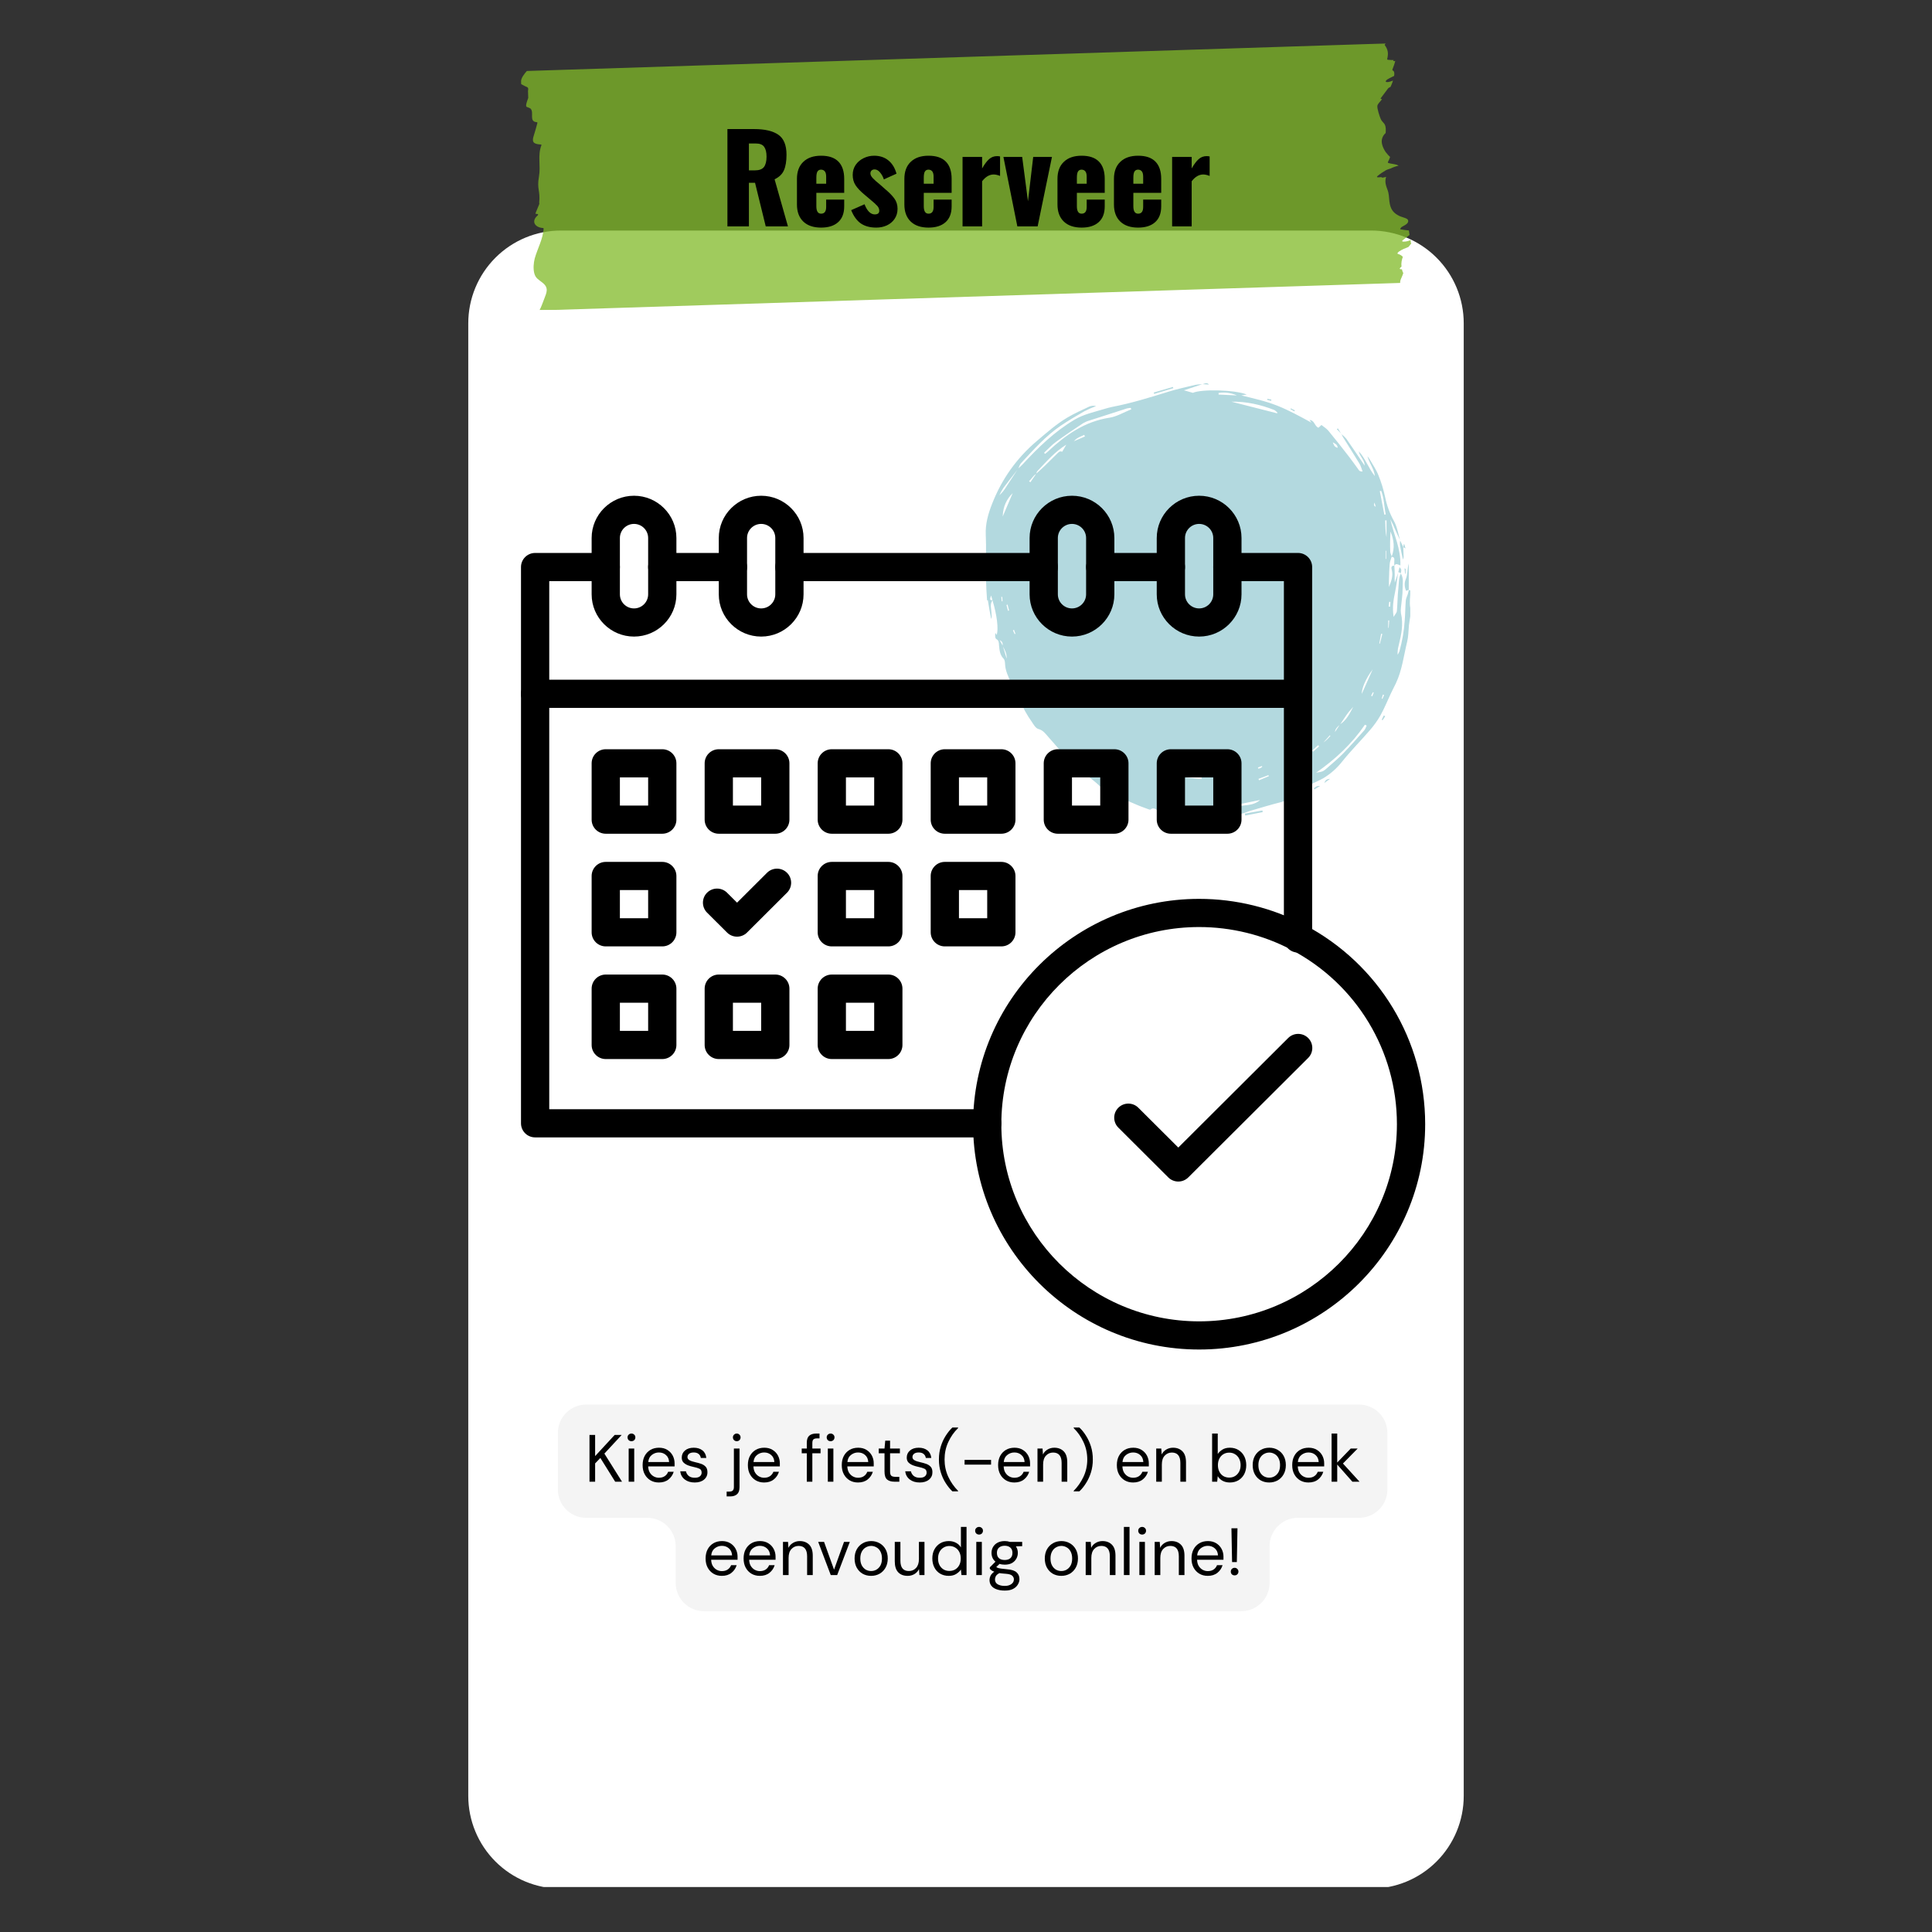 <svg xmlns="http://www.w3.org/2000/svg" xmlns:xlink="http://www.w3.org/1999/xlink" width="500" zoomAndPan="magnify" viewBox="0 0 375 375" height="500" preserveAspectRatio="xMidYMid meet" version="1.0"><rect x="0" y="0" width="375" height="375" fill="#333333" stroke="none"/><defs><filter x="0%" y="0%" width="100%" height="100%" id="1860754d75"><feColorMatrix values="0 0 0 0 1 0 0 0 0 1 0 0 0 0 1 0 0 0 1 0" color-interpolation-filters="sRGB"/></filter><g/><clipPath id="8518e21a9b"><path d="M 90.891 44.746 L 284.109 44.746 L 284.109 367 L 90.891 367 Z M 90.891 44.746 " clip-rule="nonzero"/></clipPath><clipPath id="0ef844abce"><path d="M 108.891 44.746 L 266.109 44.746 C 270.883 44.746 275.461 46.641 278.836 50.02 C 282.211 53.395 284.109 57.973 284.109 62.746 L 284.109 348.586 C 284.109 353.363 282.211 357.941 278.836 361.316 C 275.461 364.691 270.883 366.586 266.109 366.586 L 108.891 366.586 C 104.117 366.586 99.539 364.691 96.164 361.316 C 92.789 357.941 90.891 353.363 90.891 348.586 L 90.891 62.746 C 90.891 57.973 92.789 53.395 96.164 50.02 C 99.539 46.641 104.117 44.746 108.891 44.746 Z M 108.891 44.746 " clip-rule="nonzero"/></clipPath><clipPath id="e4e29fea5a"><path d="M 101.051 8.414 L 274.301 8.414 L 274.301 60.164 L 101.051 60.164 Z M 101.051 8.414 " clip-rule="nonzero"/></clipPath><mask id="1be8e683dd"><g filter="url(#1860754d75)"><rect x="-37.5" width="450" fill="#000000" y="-37.5" height="450" fill-opacity="0.75"/></g></mask><clipPath id="c92ff4b168"><path d="M 0.051 0.414 L 173 0.414 L 173 52.164 L 0.051 52.164 Z M 0.051 0.414 " clip-rule="nonzero"/></clipPath><clipPath id="31303413d5"><rect x="0" width="174" y="0" height="53"/></clipPath><mask id="b2294fad11"><g filter="url(#1860754d75)"><rect x="-37.5" width="450" fill="#000000" y="-37.5" height="450" fill-opacity="0.3"/></g></mask><clipPath id="dfcd011991"><path d="M 0.234 0.16 L 82.734 0.16 L 82.734 84.863 L 0.234 84.863 Z M 0.234 0.16 " clip-rule="nonzero"/></clipPath><clipPath id="9c151a4115"><rect x="0" width="84" y="0" height="85"/></clipPath><clipPath id="37065dd1be"><path d="M 101.125 107 L 195 107 L 195 221 L 101.125 221 Z M 101.125 107 " clip-rule="nonzero"/></clipPath><clipPath id="ca7297faf5"><path d="M 101.125 131 L 255 131 L 255 138 L 101.125 138 Z M 101.125 131 " clip-rule="nonzero"/></clipPath><clipPath id="416a34ae82"><path d="M 114 96.207 L 132 96.207 L 132 124 L 114 124 Z M 114 96.207 " clip-rule="nonzero"/></clipPath><clipPath id="42b74b2b79"><path d="M 139 96.207 L 156 96.207 L 156 124 L 139 124 Z M 139 96.207 " clip-rule="nonzero"/></clipPath><clipPath id="fe70245586"><path d="M 199 96.207 L 217 96.207 L 217 124 L 199 124 Z M 199 96.207 " clip-rule="nonzero"/></clipPath><clipPath id="2524d4de0f"><path d="M 224 96.207 L 241 96.207 L 241 124 L 224 124 Z M 224 96.207 " clip-rule="nonzero"/></clipPath><clipPath id="b8451decb8"><path d="M 188 174 L 276.625 174 L 276.625 261.957 L 188 261.957 Z M 188 174 " clip-rule="nonzero"/></clipPath></defs><g clip-path="url(#8518e21a9b)"><g clip-path="url(#0ef844abce)"><path fill="#ffffff" d="M 90.891 44.746 L 284.109 44.746 L 284.109 366.27 L 90.891 366.27 Z M 90.891 44.746 " fill-opacity="1" fill-rule="nonzero"/></g></g><g clip-path="url(#e4e29fea5a)"><g mask="url(#1be8e683dd)"><g transform="matrix(1, 0, 0, 1, 101, 8)"><g clip-path="url(#31303413d5)"><g clip-path="url(#c92ff4b168)"><path fill="#80ba27" d="M 1.527 10.891 C 1.656 10.891 0.918 12.32 1.18 12.711 C 1.266 12.797 1.828 12.93 2.004 13.102 C 2.695 13.883 1.656 15.531 3.086 15.703 C 3.219 15.703 3.348 15.746 3.305 15.875 C 3.086 16.699 2.871 17.523 2.609 18.305 C 2.219 19.477 2.438 19.953 3.867 20.039 C 3.996 20.039 4.172 20.082 4.082 20.211 C 3.305 22.207 3.996 24.156 3.605 26.324 C 3.172 28.754 3.91 28.926 3.652 31.395 C 3.953 31.352 2.695 33.562 3 33.52 C 3.219 33.477 3.652 33.562 3.348 33.824 C 2.047 34.953 2.828 36.121 4.301 36.25 C 4.387 36.25 4.473 36.25 4.516 36.34 C 4.43 38.332 3.305 40.285 2.785 42.191 C 2.566 43.059 2.48 44.141 2.695 45.008 C 2.957 46.008 3.434 46.18 4.301 46.871 C 5.559 47.871 5.125 48.738 4.605 50.082 C 4.344 50.73 4.082 51.555 3.695 52.25 L 170.77 46.918 C 170.77 46.742 170.77 46.613 170.816 46.441 C 170.859 46.223 171.203 45.574 171.379 45.008 C 171.25 44.793 171.16 44.531 171.117 44.273 C 170.469 44.316 170.684 44.012 171.031 43.75 C 170.945 43.059 171.074 42.449 171.293 41.844 C 171.031 41.586 170.684 41.367 170.336 41.281 C 170.078 41.195 170.469 40.891 170.512 40.848 C 171.117 40.414 171.727 40.195 172.375 39.938 C 172.461 39.852 172.547 39.719 172.637 39.633 C 172.723 39.504 172.809 39.375 172.938 39.242 C 172.809 39.113 172.766 38.895 172.852 38.594 C 172.637 38.68 172.418 38.723 172.203 38.809 C 171.855 38.895 170.641 39.07 171.422 38.508 C 171.855 38.16 172.246 37.898 172.594 37.598 C 172.547 37.293 172.504 37.031 172.461 36.73 C 171.898 36.684 171.336 36.598 170.859 36.512 C 170.598 36.469 171.031 36.121 171.031 36.078 C 171.551 35.73 172.547 35.43 172.289 34.691 C 172.16 34.344 171.031 34.129 170.684 33.953 C 169.602 33.434 169.039 32.828 168.777 31.656 C 168.605 30.918 168.648 30.098 168.473 29.359 C 168.344 28.797 168.039 28.23 167.953 27.668 C 167.867 27.191 167.91 26.758 168.039 26.324 C 167.52 26.496 167.043 26.543 167.172 26.367 C 166.781 26.41 165.961 26.543 166.395 26.152 C 166.914 25.719 167.434 25.371 168.039 25.023 C 168.082 24.98 168.559 24.809 168.992 24.676 C 169.297 24.504 169.902 24.285 170.469 24.156 C 169.902 23.809 169.168 23.852 168.473 23.637 C 168.387 23.594 168.387 23.551 168.387 23.465 C 168.559 23.117 168.734 22.77 168.82 22.465 C 168.516 22.207 168.258 21.902 168.039 21.598 C 167.996 21.598 167.953 21.555 167.953 21.512 C 167.648 21.035 167.391 20.559 167.262 19.996 C 167.043 19.172 167.348 18.348 167.953 17.828 C 167.996 17.219 168.039 16.613 167.738 16.094 C 167.52 15.746 167.172 15.531 167 15.098 C 166.781 14.621 166.262 13.016 166.348 12.539 C 166.395 12.148 167 11.629 167.262 11.238 C 167.262 11.238 167.262 11.238 167.215 11.238 C 167.172 11.238 166.871 11.195 167 11.066 C 167.477 10.414 167.953 9.809 168.43 9.156 C 168.516 9.07 168.691 8.941 168.906 8.855 C 169.082 8.465 169.254 8.074 169.383 7.641 C 169.211 7.684 169.082 7.77 168.906 7.812 C 167.824 8.16 167.605 7.727 168.648 7.207 C 168.949 7.031 169.297 6.902 169.602 6.73 C 169.688 6.211 169.645 5.82 169.34 5.688 C 169.254 5.645 169.254 5.602 169.254 5.516 C 169.473 4.953 169.688 4.387 169.816 3.824 C 169.773 3.824 169.73 3.824 169.645 3.867 C 169.383 3.867 169.383 3.781 169.516 3.652 C 169.168 3.652 168.82 3.652 168.473 3.609 C 168.344 3.609 168.215 3.566 168.258 3.434 C 168.516 2.352 168.43 1.656 167.781 0.746 C 167.738 0.703 167.824 0.574 167.953 0.441 L 1.266 5.777 C 0.832 6.254 0.094 7.164 0.141 7.812 C 0.184 8.594 0.051 8.203 0.66 8.594 C 1.309 8.984 1.656 8.809 1.484 9.633 " fill-opacity="1" fill-rule="nonzero"/></g></g></g></g></g><g mask="url(#b2294fad11)"><g transform="matrix(1, 0, 0, 1, 191, 74)"><g clip-path="url(#9c151a4115)"><g clip-path="url(#dfcd011991)"><path fill="#008093" d="M 81.578 31.652 L 81.441 31.672 L 81.398 32.219 L 81.805 32.445 C 81.707 32.102 81.645 31.875 81.578 31.652 Z M 77.598 64.871 L 77.188 65.691 C 77.25 65.723 77.312 65.758 77.371 65.789 C 77.539 65.531 77.703 65.277 77.871 65.023 Z M 54.996 3.406 C 54.98 3.473 54.965 3.539 54.945 3.605 L 55.707 3.809 C 55.73 3.723 55.754 3.641 55.773 3.555 Z M 63.996 79.004 L 64.133 79.23 L 65.223 78.562 C 64.477 78.465 64.312 78.848 64.004 79.004 Z M 42.395 0.566 L 42.344 0.582 L 42.449 0.582 Z M 42.445 0.566 L 43.66 0.641 C 43.227 0.137 42.848 0.469 42.445 0.566 Z M 59.551 5.262 C 59.527 5.316 59.5 5.371 59.473 5.422 L 60.238 5.844 L 60.332 5.648 Z M 81.84 36.453 C 81.84 36.418 81.738 36.379 81.625 36.312 C 81.656 36.68 81.688 36.996 81.711 37.32 C 81.734 37.355 81.754 37.387 81.773 37.422 C 81.797 37.348 81.812 37.27 81.824 37.195 C 81.844 36.941 81.855 36.695 81.848 36.453 Z M 80.641 36.102 C 80.547 36.484 80.48 36.758 80.41 37.031 L 80.891 37.258 C 80.961 36.91 81.164 36.535 80.645 36.102 Z M 80.383 37.012 C 80.371 37.078 80.363 37.148 80.355 37.215 C 80.375 37.156 80.395 37.098 80.41 37.039 C 80.402 37.031 80.395 37.023 80.391 37.012 Z M 80.891 37.262 C 80.891 37.277 80.891 37.289 80.891 37.305 L 80.902 37.32 L 80.926 37.273 Z M 66.066 77.969 L 67.164 77.168 C 66.699 77.207 66.258 77.281 66.066 77.969 Z M 69.27 10.109 L 69.34 10.227 L 69.363 10.203 Z M 68.684 9.141 L 68.477 9.305 C 68.738 9.57 69.008 9.84 69.27 10.109 Z M 36.66 1.102 L 32.945 2.188 C 32.973 2.277 33 2.367 33.023 2.457 L 36.734 1.348 C 36.707 1.277 36.684 1.188 36.66 1.102 Z M 81.371 32.203 C 81.383 32.215 81.391 32.227 81.398 32.238 L 81.398 32.219 L 81.387 32.219 C 81.184 31.785 80.977 31.352 80.77 30.918 C 80.723 31.227 80.707 31.535 80.734 31.844 C 80.883 32.711 81.09 33.57 81.312 34.621 C 81.379 34.438 81.422 34.246 81.449 34.051 C 81.434 33.43 81.398 32.82 81.371 32.203 Z M 54.039 83.309 L 50.621 83.918 C 50.648 84.043 50.672 84.172 50.699 84.297 L 54.082 83.633 C 54.082 83.523 54.051 83.418 54.035 83.309 Z M 81.828 38.531 C 81.562 39.113 81.602 39.961 81.926 40.676 L 82.441 40.496 L 82.441 35.395 C 82.113 36.438 82.289 37.496 81.816 38.531 Z M 82.441 40.496 L 82.441 40.516 L 82.465 40.516 C 82.461 40.504 82.461 40.492 82.465 40.477 Z M 80.734 30.812 L 80.762 30.898 L 80.762 30.91 C 80.758 30.902 80.758 30.895 80.762 30.887 Z M 82.738 44.047 C 82.527 42.855 82.738 41.754 82.793 40.609 L 82.449 40.523 C 82.391 40.777 82.336 41.039 82.262 41.293 C 82.133 41.719 81.902 42.129 81.863 42.559 C 81.758 43.844 81.766 45.137 81.656 46.418 C 81.523 48.457 81.176 50.465 80.625 52.434 C 80.531 52.66 80.414 52.879 80.281 53.086 C 80.246 52.484 80.309 51.898 80.473 51.32 C 80.973 49.254 81.445 47.195 80.926 45.051 C 80.871 44.676 80.871 44.301 80.926 43.926 C 81.035 42.688 81.262 41.445 81.246 40.203 C 81.246 39.246 81.477 38.219 80.898 37.32 C 80.441 38.211 80.539 39.203 80.426 40.145 C 80.254 41.625 80.27 43.129 80.133 44.613 C 80.105 44.949 79.781 45.254 79.5 45.738 C 79.211 43.906 79.48 42.363 79.805 40.812 C 80.055 39.625 80.184 38.414 80.355 37.215 C 80.148 37.836 79.941 38.457 79.73 39.082 C 79.688 38.551 79.684 38.02 79.715 37.488 C 79.715 36.922 79.672 36.348 79.645 35.789 C 79.965 35.25 80.395 35.605 80.816 35.75 C 80.934 32.543 79.531 29.754 78.855 26.793 C 79.219 27.438 79.535 28.105 79.805 28.797 C 80.098 29.477 80.426 30.145 80.742 30.816 C 80.375 29.574 80.18 28.238 79.566 27.133 C 78.75 25.672 78.18 24.125 77.852 22.484 C 77.539 21.016 77.098 19.586 76.531 18.195 C 76.105 17.121 75.422 16.145 74.844 15.141 C 74.723 14.926 74.562 14.738 74.422 14.543 C 74.766 15.91 75.711 16.984 75.863 18.414 C 74.652 16.922 74.043 15.031 72.75 13.609 C 72.891 14.598 73.867 15.223 73.887 16.395 C 72.648 14.574 71.5 12.844 70.309 11.145 C 70.035 10.828 69.734 10.543 69.398 10.289 C 69.461 10.453 69.539 10.613 69.625 10.766 C 70.703 12.5 71.805 14.219 72.855 15.965 C 73.141 16.438 73.281 17 73.48 17.523 C 73.113 17.523 72.906 17.453 72.801 17.309 C 72.148 16.441 71.547 15.543 70.879 14.688 C 69.555 12.98 68.215 11.27 66.836 9.605 C 66.477 9.168 65.957 8.867 65.492 8.488 L 64.914 9.02 C 64.121 8.727 64.191 7.559 63.176 7.523 L 63.547 8.035 C 61.371 6.848 59.246 5.668 56.961 4.758 C 54.68 3.848 52.324 3.34 49.941 2.746 L 50.984 2.578 C 48.707 1.637 42.164 1.5 40.543 2.25 C 39.859 2.059 39.285 1.895 38.777 1.75 C 38.793 1.75 38.906 1.73 39.008 1.695 L 42.34 0.578 C 41.906 0.578 41.48 0.617 41.055 0.691 C 39.277 1.113 37.477 1.504 35.727 2.047 C 32.16 3.156 28.598 4.262 24.918 4.969 C 24.395 5.078 23.875 5.215 23.367 5.375 C 21.387 5.977 19.359 6.391 17.531 7.48 C 13.684 9.777 10.516 12.84 7.508 16.109 C 7.254 16.391 6.953 16.637 6.672 16.898 C 6.832 16.547 6.945 16.145 7.199 15.879 C 9.621 13.297 11.953 10.613 14.926 8.605 C 16.406 7.609 17.953 6.703 19.504 5.812 C 20.234 5.441 20.984 5.109 21.75 4.816 C 21.281 4.707 20.828 4.75 20.383 4.938 C 18.953 5.621 17.496 6.258 16.141 7.066 C 14.008 8.336 12.172 9.973 10.285 11.57 C 6.355 14.898 3.453 18.965 1.578 23.762 C 0.816 25.691 0.234 27.684 0.336 29.824 C 0.395 31.059 0.398 32.297 0.387 33.539 C 0.387 34.062 0.371 34.594 0.359 35.117 C 0.348 36.812 0.359 39.652 0.59 42.531 L 0.738 42.488 C 0.852 43.188 0.949 43.801 1.059 44.414 C 1.16 44.992 1.285 45.566 1.383 46.145 C 1.555 45.742 1.457 45.387 1.449 45.023 C 1.434 44.188 1.066 43.312 1.641 42.516 C 2.508 45.359 2.844 48.117 2.453 49.227 L 2.195 48.844 C 2.117 49.316 2.133 49.887 2.387 50.035 C 2.918 50.336 2.867 50.773 2.906 51.199 C 2.996 52.152 3.051 53.094 3.793 53.844 C 4 54.051 4.066 54.469 4.078 54.789 C 4.109 56.172 4.734 57.371 5.266 58.582 C 5.754 59.711 6.484 60.738 6.93 61.879 C 7.559 63.387 8.344 64.805 9.289 66.137 C 9.633 66.648 10.031 67.355 10.531 67.488 C 11.547 67.758 12 68.523 12.602 69.18 C 14.035 70.75 15.301 72.477 17.055 73.715 C 17.668 74.148 17.969 74.969 18.805 75.129 C 19.738 76.496 21.16 77.336 22.324 78.441 C 23.148 79.227 24.207 79.484 25.137 80.02 C 27.281 81.23 29.52 82.238 31.844 83.051 C 31.996 83.105 32.23 83.195 32.312 83.129 C 32.836 82.672 33.281 83.035 33.68 83.281 C 34.859 84.008 36.23 83.918 37.504 84.238 C 38.219 84.418 38.992 84.367 39.723 84.512 C 40.84 84.781 41.965 84.82 43.098 84.633 C 43.43 84.586 43.758 84.562 44.09 84.562 C 45.203 84.516 46.32 84.52 47.43 84.418 C 48.281 84.324 49.121 84.172 49.953 83.961 C 50.59 83.805 51.199 83.523 51.832 83.336 C 53.777 82.766 55.719 82.176 57.688 81.684 C 58.52 81.477 59.078 80.902 59.738 80.48 C 60.977 79.699 62.547 79.488 63.531 78.258 C 63.723 78.031 64.105 77.938 64.398 77.785 C 64.883 77.543 65.383 77.332 65.848 77.059 C 67.277 76.195 68.504 75.105 69.535 73.793 C 71.199 71.711 73.098 69.816 74.836 67.797 C 75.637 66.887 76.34 65.906 76.945 64.859 C 77.695 63.516 78.27 62.074 78.93 60.68 C 79.246 59.996 79.602 59.34 79.922 58.664 C 81.16 56.086 81.461 53.25 82.137 50.516 C 82.383 49.523 82.367 48.469 82.465 47.441 C 82.582 46.305 82.934 45.125 82.738 44.047 Z M 1.375 41.578 C 1.508 42.031 1.574 42.258 1.637 42.488 C 1.039 42.562 1.145 42.23 1.375 41.578 Z M 3.609 51.293 L 3.039 50.25 C 3.672 50.57 3.617 50.934 3.609 51.293 Z M 3.094 34.73 C 3.145 35.27 3.191 35.812 3.242 36.352 C 2.711 35.855 2.969 35.285 3.094 34.73 Z M 3.355 41.863 L 3.531 41.848 C 3.551 42.133 3.574 42.422 3.59 42.711 L 3.441 42.711 C 3.414 42.434 3.383 42.148 3.355 41.863 Z M 4.387 53.836 C 4.148 53.047 3.91 52.258 3.672 51.465 C 3.859 51.809 4.027 52.164 4.176 52.527 C 4.344 52.949 4.414 53.383 4.387 53.836 Z M 4.652 44.555 C 4.555 44.184 4.453 43.812 4.359 43.441 L 4.555 43.332 C 4.656 43.719 4.758 44.109 4.859 44.496 Z M 3.625 26.25 C 3.691 24.285 4.387 22.887 5.562 21.719 C 4.961 23.129 4.352 24.551 3.633 26.238 Z M 5.941 49.078 L 5.613 48.359 C 5.68 48.32 5.746 48.281 5.812 48.246 C 5.906 48.5 6 48.758 6.094 49.012 Z M 4.312 20.484 C 3.949 21.105 3.5 21.652 2.969 22.129 C 3.203 21.629 3.473 21.148 3.77 20.688 C 4.652 19.512 5.562 18.371 6.449 17.223 C 5.738 18.309 5.023 19.395 4.312 20.484 Z M 9 19.605 C 8.914 19.539 8.828 19.469 8.738 19.402 C 9.227 18.965 9.504 18.355 10.094 18.004 C 9.73 18.539 9.363 19.07 9 19.605 Z M 15.164 13.684 C 14.68 13.457 14.41 13.844 14.129 14.113 C 13.297 14.914 12.492 15.746 11.664 16.539 C 11.18 17.008 10.668 17.449 10.168 17.902 C 10.18 17.758 10.223 17.621 10.301 17.496 C 12.074 15.641 13.746 13.68 15.969 12.312 C 15.699 12.777 15.434 13.238 15.164 13.691 Z M 17.469 11.633 C 17.453 11.652 17.438 11.664 17.422 11.684 L 17.387 11.703 L 17.406 11.66 C 17.426 11.652 17.449 11.645 17.469 11.633 C 17.984 10.969 18.75 10.762 19.438 10.41 L 19.59 10.711 Z M 24.316 7.078 C 19.535 7.828 15.852 10.402 12.461 13.586 C 12.27 13.766 12.055 13.926 11.848 14.094 L 11.652 13.883 C 12.422 13.168 13.137 12.367 13.992 11.754 C 15.695 10.496 17.461 9.324 19.23 8.148 C 19.629 7.914 20.047 7.734 20.492 7.613 C 22.902 6.824 25.32 6.047 27.738 5.277 C 27.98 5.223 28.223 5.184 28.465 5.168 C 28.508 5.262 28.547 5.359 28.586 5.449 C 27.152 6.008 25.781 6.859 24.316 7.086 Z M 45.531 2.27 C 46.762 2.09 47.949 2.25 49.09 2.754 L 45.523 2.582 Z M 39.203 76.66 C 40.219 76.746 41.234 76.832 42.254 76.922 C 42.254 77.016 42.234 77.113 42.23 77.211 L 39.18 76.926 Z M 45.535 82.91 C 43.504 82.934 41.465 82.988 39.434 82.934 C 38.805 82.918 38.188 82.605 37.566 82.43 C 37.598 82.363 37.629 82.301 37.656 82.238 C 39.191 82.363 40.719 82.539 42.254 82.605 C 43.684 82.668 45.121 82.621 46.578 82.824 C 46.227 82.855 45.883 82.906 45.535 82.91 Z M 50.406 82.348 C 49.336 82.477 48.289 82.871 47.215 82.824 C 47.215 82.742 47.215 82.656 47.215 82.574 C 49.285 82.156 51.352 81.73 53.578 81.277 C 52.582 82.168 51.477 82.215 50.406 82.348 Z M 53.172 74.969 L 53.918 74.688 L 54.012 74.805 C 53.902 74.914 53.781 75.012 53.648 75.094 C 53.508 75.141 53.363 75.172 53.215 75.184 C 53.203 75.113 53.191 75.039 53.172 74.969 Z M 53.383 77.445 C 53.344 77.359 53.301 77.27 53.262 77.184 L 55.199 76.457 C 55.227 76.523 55.254 76.59 55.281 76.656 Z M 56.852 6.215 L 48 3.965 C 50.871 3.914 53.621 4.52 56.281 5.559 C 56.539 5.66 56.738 5.914 56.965 6.102 Z M 61.637 78.199 L 61.527 77.914 L 62.32 77.586 C 62.352 77.656 62.383 77.723 62.418 77.789 Z M 70.191 65 C 70.637 64.355 71.129 63.754 71.668 63.188 C 71.004 64.449 70.387 65.742 69.148 66.57 C 69.508 66.043 69.836 65.512 70.203 64.996 Z M 69.023 66.707 L 68.113 68.094 C 68.176 67.438 68.609 67.074 69.035 66.703 Z M 68.641 12.918 C 67.957 12.773 67.867 12.273 67.691 11.855 C 68.062 12.09 68.598 12.227 68.641 12.918 Z M 67.117 68.727 L 67.238 68.824 C 67.012 69.07 66.797 69.332 66.555 69.559 C 66.312 69.789 66.098 69.941 65.871 70.125 Z M 65.773 70.191 C 65.742 70.203 65.691 70.191 65.773 70.191 Z M 63.879 71.891 C 63.816 71.828 63.754 71.762 63.695 71.695 L 64.836 70.641 L 65.043 70.867 Z M 73.82 67.734 C 72.469 69.254 71.125 70.785 69.707 72.242 C 68.723 73.254 67.625 74.148 66.574 75.09 C 65.852 75.734 65.707 75.793 64.453 75.977 C 68.148 73.418 71.391 70.395 73.934 66.664 L 74.273 66.836 C 74.129 67.137 74.027 67.488 73.812 67.734 Z M 73.316 60.703 C 73.285 59.66 74.09 57.707 75.434 55.93 C 74.742 57.473 74.055 59.016 73.309 60.703 Z M 75.367 61.156 L 75.137 61.031 C 75.25 60.801 75.367 60.574 75.477 60.363 L 75.641 60.434 C 75.539 60.668 75.445 60.91 75.352 61.148 Z M 75.801 23.57 L 76.027 24.383 C 75.629 24.098 75.629 24.098 75.785 23.57 Z M 78.902 29.18 C 79.57 30.773 79.754 32.367 79.133 34.004 C 79.023 33.68 78.848 33.363 78.844 33.035 C 78.793 31.75 78.816 30.461 78.891 29.176 Z M 76.855 50.93 L 76.719 50.902 C 76.836 50.27 76.945 49.637 77.078 49.004 L 77.309 49.059 C 77.145 49.68 76.988 50.305 76.836 50.934 Z M 77.348 61.637 L 77.191 61.59 C 77.27 61.332 77.344 61.074 77.422 60.816 L 77.648 60.91 C 77.547 61.148 77.434 61.391 77.328 61.641 Z M 76.816 21.32 L 77.082 21.27 C 77.676 22.738 77.652 24.324 77.973 25.844 L 77.699 25.895 C 77.406 24.363 77.113 22.84 76.816 21.32 Z M 78.047 34.492 L 77.941 34.492 L 77.941 32.898 L 78.047 32.898 Z M 78.121 30.266 C 77.891 29.195 77.906 28.102 77.863 27.012 L 78.121 27.012 Z M 78.543 47.859 L 78.453 47.859 L 78.453 46.434 L 78.645 46.434 C 78.613 46.91 78.582 47.379 78.543 47.855 Z M 78.82 43.746 L 78.543 43.73 C 78.574 43.422 78.605 43.121 78.641 42.816 L 78.867 42.816 C 78.855 43.125 78.836 43.43 78.82 43.738 Z M 78.594 39.969 C 78.594 39.531 78.594 39.09 78.594 38.652 C 78.629 37.578 78.648 36.504 78.742 35.434 C 78.781 34.977 78.988 34.523 79.121 34.066 C 79.504 34.113 79.68 34.293 79.641 34.719 C 79.609 35.074 79.629 35.438 79.625 35.801 C 78.926 35.766 79.07 36.332 79.152 36.652 C 79.453 37.812 79.016 38.859 78.59 39.961 Z M 69.363 10.203 L 69.34 10.227 C 69.359 10.242 69.375 10.258 69.395 10.273 C 69.383 10.25 69.371 10.227 69.363 10.203 Z M 69.363 10.203 " fill-opacity="1" fill-rule="nonzero"/></g></g></g></g><path fill="#000000" d="M 227.266 112.797 L 213.555 112.797 C 212.039 112.797 210.812 111.57 210.812 110.062 C 210.812 108.555 212.039 107.328 213.555 107.328 L 227.266 107.328 C 228.781 107.328 230.008 108.555 230.008 110.062 C 230.008 111.57 228.781 112.797 227.266 112.797 Z M 227.266 112.797 " fill-opacity="1" fill-rule="nonzero"/><path fill="#000000" d="M 142.258 112.797 L 128.547 112.797 C 127.031 112.797 125.805 111.57 125.805 110.062 C 125.805 108.555 127.031 107.328 128.547 107.328 L 142.258 107.328 C 143.773 107.328 145 108.555 145 110.062 C 145 111.57 143.773 112.797 142.258 112.797 Z M 142.258 112.797 " fill-opacity="1" fill-rule="nonzero"/><path fill="#000000" d="M 251.945 184.891 C 250.43 184.891 249.203 183.668 249.203 182.156 L 249.203 112.797 L 238.234 112.797 C 236.719 112.797 235.492 111.57 235.492 110.062 C 235.492 108.555 236.719 107.328 238.234 107.328 L 251.945 107.328 C 253.461 107.328 254.688 108.555 254.688 110.062 L 254.688 182.156 C 254.688 183.668 253.461 184.891 251.945 184.891 Z M 251.945 184.891 " fill-opacity="1" fill-rule="nonzero"/><g clip-path="url(#37065dd1be)"><path fill="#000000" d="M 191.617 220.766 L 103.867 220.766 C 102.352 220.766 101.125 219.543 101.125 218.035 L 101.125 110.062 C 101.125 108.555 102.352 107.328 103.867 107.328 L 117.578 107.328 C 119.094 107.328 120.32 108.555 120.32 110.062 C 120.32 111.57 119.094 112.797 117.578 112.797 L 106.609 112.797 L 106.609 215.301 L 191.617 215.301 C 193.133 215.301 194.359 216.523 194.359 218.035 C 194.359 219.543 193.133 220.766 191.617 220.766 Z M 191.617 220.766 " fill-opacity="1" fill-rule="nonzero"/></g><path fill="#000000" d="M 202.586 112.797 L 153.227 112.797 C 151.711 112.797 150.484 111.57 150.484 110.062 C 150.484 108.555 151.711 107.328 153.227 107.328 L 202.586 107.328 C 204.102 107.328 205.328 108.555 205.328 110.062 C 205.328 111.57 204.102 112.797 202.586 112.797 Z M 202.586 112.797 " fill-opacity="1" fill-rule="nonzero"/><g clip-path="url(#ca7297faf5)"><path fill="#000000" d="M 251.945 137.398 L 103.867 137.398 C 102.352 137.398 101.125 136.172 101.125 134.664 C 101.125 133.152 102.352 131.93 103.867 131.93 L 251.945 131.93 C 253.461 131.93 254.688 133.152 254.688 134.664 C 254.688 136.172 253.461 137.398 251.945 137.398 Z M 251.945 137.398 " fill-opacity="1" fill-rule="nonzero"/></g><g clip-path="url(#416a34ae82)"><path fill="#000000" d="M 123.062 123.559 C 118.527 123.559 114.836 119.879 114.836 115.359 L 114.836 104.426 C 114.836 99.902 118.527 96.223 123.062 96.223 C 127.598 96.223 131.289 99.902 131.289 104.426 L 131.289 115.359 C 131.289 119.879 127.598 123.559 123.062 123.559 Z M 123.062 101.691 C 121.551 101.691 120.32 102.918 120.32 104.426 L 120.32 115.359 C 120.32 116.867 121.551 118.094 123.062 118.094 C 124.574 118.094 125.805 116.867 125.805 115.359 L 125.805 104.426 C 125.805 102.918 124.574 101.691 123.062 101.691 Z M 123.062 101.691 " fill-opacity="1" fill-rule="nonzero"/></g><g clip-path="url(#42b74b2b79)"><path fill="#000000" d="M 147.742 123.559 C 143.207 123.559 139.516 119.879 139.516 115.359 L 139.516 104.426 C 139.516 99.902 143.207 96.223 147.742 96.223 C 152.277 96.223 155.969 99.902 155.969 104.426 L 155.969 115.359 C 155.969 119.879 152.277 123.559 147.742 123.559 Z M 147.742 101.691 C 146.23 101.691 145 102.918 145 104.426 L 145 115.359 C 145 116.867 146.23 118.094 147.742 118.094 C 149.254 118.094 150.484 116.867 150.484 115.359 L 150.484 104.426 C 150.484 102.918 149.254 101.691 147.742 101.691 Z M 147.742 101.691 " fill-opacity="1" fill-rule="nonzero"/></g><g clip-path="url(#fe70245586)"><path fill="#000000" d="M 208.07 123.559 C 203.535 123.559 199.844 119.879 199.844 115.359 L 199.844 104.426 C 199.844 99.902 203.535 96.223 208.07 96.223 C 212.605 96.223 216.297 99.902 216.297 104.426 L 216.297 115.359 C 216.297 119.879 212.605 123.559 208.07 123.559 Z M 208.07 101.691 C 206.559 101.691 205.328 102.918 205.328 104.426 L 205.328 115.359 C 205.328 116.867 206.559 118.094 208.07 118.094 C 209.582 118.094 210.812 116.867 210.812 115.359 L 210.812 104.426 C 210.812 102.918 209.582 101.691 208.07 101.691 Z M 208.07 101.691 " fill-opacity="1" fill-rule="nonzero"/></g><g clip-path="url(#2524d4de0f)"><path fill="#000000" d="M 232.75 123.559 C 228.215 123.559 224.523 119.879 224.523 115.359 L 224.523 104.426 C 224.523 99.902 228.215 96.223 232.75 96.223 C 237.285 96.223 240.977 99.902 240.977 104.426 L 240.977 115.359 C 240.977 119.879 237.285 123.559 232.75 123.559 Z M 232.75 101.691 C 231.238 101.691 230.008 102.918 230.008 104.426 L 230.008 115.359 C 230.008 116.867 231.238 118.094 232.75 118.094 C 234.262 118.094 235.492 116.867 235.492 115.359 L 235.492 104.426 C 235.492 102.918 234.262 101.691 232.75 101.691 Z M 232.75 101.691 " fill-opacity="1" fill-rule="nonzero"/></g><path fill="#000000" d="M 128.547 161.828 L 117.578 161.828 C 116.062 161.828 114.836 160.602 114.836 159.094 L 114.836 148.16 C 114.836 146.648 116.062 145.426 117.578 145.426 L 128.547 145.426 C 130.062 145.426 131.289 146.648 131.289 148.16 L 131.289 159.094 C 131.289 160.602 130.062 161.828 128.547 161.828 Z M 120.32 156.359 L 125.805 156.359 L 125.805 150.895 L 120.32 150.895 Z M 120.32 156.359 " fill-opacity="1" fill-rule="nonzero"/><path fill="#000000" d="M 150.484 161.828 L 139.516 161.828 C 138 161.828 136.773 160.602 136.773 159.094 L 136.773 148.16 C 136.773 146.648 138 145.426 139.516 145.426 L 150.484 145.426 C 152 145.426 153.227 146.648 153.227 148.16 L 153.227 159.094 C 153.227 160.602 152 161.828 150.484 161.828 Z M 142.258 156.359 L 147.742 156.359 L 147.742 150.895 L 142.258 150.895 Z M 142.258 156.359 " fill-opacity="1" fill-rule="nonzero"/><path fill="#000000" d="M 172.422 161.828 L 161.453 161.828 C 159.938 161.828 158.711 160.602 158.711 159.094 L 158.711 148.16 C 158.711 146.648 159.938 145.426 161.453 145.426 L 172.422 145.426 C 173.938 145.426 175.164 146.648 175.164 148.16 L 175.164 159.094 C 175.164 160.602 173.938 161.828 172.422 161.828 Z M 164.195 156.359 L 169.68 156.359 L 169.68 150.895 L 164.195 150.895 Z M 164.195 156.359 " fill-opacity="1" fill-rule="nonzero"/><path fill="#000000" d="M 194.359 161.828 L 183.391 161.828 C 181.875 161.828 180.648 160.602 180.648 159.094 L 180.648 148.16 C 180.648 146.648 181.875 145.426 183.391 145.426 L 194.359 145.426 C 195.875 145.426 197.102 146.648 197.102 148.16 L 197.102 159.094 C 197.102 160.602 195.875 161.828 194.359 161.828 Z M 186.133 156.359 L 191.617 156.359 L 191.617 150.895 L 186.133 150.895 Z M 186.133 156.359 " fill-opacity="1" fill-rule="nonzero"/><path fill="#000000" d="M 216.297 161.828 L 205.328 161.828 C 203.812 161.828 202.586 160.602 202.586 159.094 L 202.586 148.16 C 202.586 146.648 203.812 145.426 205.328 145.426 L 216.297 145.426 C 217.812 145.426 219.039 146.648 219.039 148.16 L 219.039 159.094 C 219.039 160.602 217.812 161.828 216.297 161.828 Z M 208.07 156.359 L 213.555 156.359 L 213.555 150.895 L 208.07 150.895 Z M 208.07 156.359 " fill-opacity="1" fill-rule="nonzero"/><path fill="#000000" d="M 238.234 161.828 L 227.266 161.828 C 225.75 161.828 224.523 160.602 224.523 159.094 L 224.523 148.16 C 224.523 146.648 225.75 145.426 227.266 145.426 L 238.234 145.426 C 239.75 145.426 240.977 146.648 240.977 148.16 L 240.977 159.094 C 240.977 160.602 239.75 161.828 238.234 161.828 Z M 230.008 156.359 L 235.492 156.359 L 235.492 150.895 L 230.008 150.895 Z M 230.008 156.359 " fill-opacity="1" fill-rule="nonzero"/><path fill="#000000" d="M 128.547 183.695 L 117.578 183.695 C 116.062 183.695 114.836 182.473 114.836 180.961 L 114.836 170.027 C 114.836 168.52 116.062 167.293 117.578 167.293 L 128.547 167.293 C 130.062 167.293 131.289 168.52 131.289 170.027 L 131.289 180.961 C 131.289 182.473 130.062 183.695 128.547 183.695 Z M 120.32 178.227 L 125.805 178.227 L 125.805 172.762 L 120.32 172.762 Z M 120.32 178.227 " fill-opacity="1" fill-rule="nonzero"/><path fill="#000000" d="M 172.422 183.695 L 161.453 183.695 C 159.938 183.695 158.711 182.473 158.711 180.961 L 158.711 170.027 C 158.711 168.52 159.938 167.293 161.453 167.293 L 172.422 167.293 C 173.938 167.293 175.164 168.52 175.164 170.027 L 175.164 180.961 C 175.164 182.473 173.938 183.695 172.422 183.695 Z M 164.195 178.227 L 169.68 178.227 L 169.68 172.762 L 164.195 172.762 Z M 164.195 178.227 " fill-opacity="1" fill-rule="nonzero"/><path fill="#000000" d="M 194.359 183.695 L 183.391 183.695 C 181.875 183.695 180.648 182.473 180.648 180.961 L 180.648 170.027 C 180.648 168.52 181.875 167.293 183.391 167.293 L 194.359 167.293 C 195.875 167.293 197.102 168.52 197.102 170.027 L 197.102 180.961 C 197.102 182.473 195.875 183.695 194.359 183.695 Z M 186.133 178.227 L 191.617 178.227 L 191.617 172.762 L 186.133 172.762 Z M 186.133 178.227 " fill-opacity="1" fill-rule="nonzero"/><path fill="#000000" d="M 128.547 205.562 L 117.578 205.562 C 116.062 205.562 114.836 204.34 114.836 202.828 L 114.836 191.895 C 114.836 190.387 116.062 189.16 117.578 189.16 L 128.547 189.16 C 130.062 189.16 131.289 190.387 131.289 191.895 L 131.289 202.828 C 131.289 204.34 130.062 205.562 128.547 205.562 Z M 120.32 200.094 L 125.805 200.094 L 125.805 194.629 L 120.32 194.629 Z M 120.32 200.094 " fill-opacity="1" fill-rule="nonzero"/><path fill="#000000" d="M 150.484 205.562 L 139.516 205.562 C 138 205.562 136.773 204.34 136.773 202.828 L 136.773 191.895 C 136.773 190.387 138 189.16 139.516 189.16 L 150.484 189.16 C 152 189.16 153.227 190.387 153.227 191.895 L 153.227 202.828 C 153.227 204.34 152 205.562 150.484 205.562 Z M 142.258 200.094 L 147.742 200.094 L 147.742 194.629 L 142.258 194.629 Z M 142.258 200.094 " fill-opacity="1" fill-rule="nonzero"/><path fill="#000000" d="M 172.422 205.562 L 161.453 205.562 C 159.938 205.562 158.711 204.34 158.711 202.828 L 158.711 191.895 C 158.711 190.387 159.938 189.16 161.453 189.16 L 172.422 189.16 C 173.938 189.16 175.164 190.387 175.164 191.895 L 175.164 202.828 C 175.164 204.34 173.938 205.562 172.422 205.562 Z M 164.195 200.094 L 169.68 200.094 L 169.68 194.629 L 164.195 194.629 Z M 164.195 200.094 " fill-opacity="1" fill-rule="nonzero"/><g clip-path="url(#b8451decb8)"><path fill="#000000" d="M 232.75 261.941 C 208.559 261.941 188.875 242.32 188.875 218.203 C 188.875 194.09 208.559 174.469 232.75 174.469 C 239.887 174.469 246.969 176.215 253.227 179.52 C 267.66 187.121 276.625 201.945 276.625 218.203 C 276.625 242.32 256.941 261.941 232.75 261.941 Z M 232.75 179.938 C 211.582 179.938 194.359 197.102 194.359 218.203 C 194.359 239.305 211.582 256.473 232.75 256.473 C 253.918 256.473 271.141 239.305 271.141 218.203 C 271.141 203.977 263.293 191.004 250.664 184.352 C 245.188 181.461 238.996 179.938 232.75 179.938 Z M 232.75 179.938 " fill-opacity="1" fill-rule="nonzero"/></g><path fill="#000000" d="M 228.707 229.336 C 228.004 229.336 227.301 229.07 226.766 228.535 L 217.07 218.871 C 216 217.805 216 216.074 217.07 215.008 C 218.145 213.941 219.879 213.941 220.949 215.008 L 228.707 222.738 L 250.035 201.477 C 251.105 200.41 252.844 200.41 253.914 201.477 C 254.984 202.547 254.984 204.273 253.914 205.344 L 230.645 228.535 C 230.109 229.07 229.406 229.336 228.707 229.336 Z M 228.707 229.336 " fill-opacity="1" fill-rule="nonzero"/><path fill="#000000" d="M 143.062 181.805 C 142.359 181.805 141.656 181.539 141.121 181.004 L 137.242 177.141 C 136.172 176.07 136.172 174.34 137.242 173.273 C 138.316 172.207 140.051 172.207 141.121 173.273 L 143.062 175.207 L 148.879 169.406 C 149.949 168.34 151.684 168.34 152.758 169.406 C 153.828 170.477 153.828 172.207 152.758 173.273 L 145 181.004 C 144.465 181.539 143.762 181.805 143.062 181.805 Z M 143.062 181.805 " fill-opacity="1" fill-rule="nonzero"/><g fill="#000000" fill-opacity="1"><g transform="translate(139.786, 43.944)"><g><path d="M 1.406 -18.891 L 6.609 -18.891 C 8.672 -18.891 10.227 -18.523 11.281 -17.797 C 12.344 -17.066 12.875 -15.77 12.875 -13.906 C 12.875 -12.645 12.707 -11.641 12.375 -10.891 C 12.051 -10.148 11.445 -9.566 10.562 -9.141 L 13.156 0 L 8.844 0 L 6.766 -8.469 L 5.578 -8.469 L 5.578 0 L 1.406 0 Z M 6.734 -10.875 C 7.578 -10.875 8.164 -11.094 8.5 -11.531 C 8.832 -11.977 9 -12.645 9 -13.531 C 9 -14.383 8.844 -15.023 8.531 -15.453 C 8.227 -15.879 7.691 -16.094 6.922 -16.094 L 5.578 -16.094 L 5.578 -10.875 Z M 6.734 -10.875 "/></g></g></g><g fill="#000000" fill-opacity="1"><g transform="translate(153.781, 43.944)"><g><path d="M 5.594 0.234 C 4.113 0.234 2.961 -0.156 2.141 -0.938 C 1.316 -1.727 0.906 -2.836 0.906 -4.266 L 0.906 -9.219 C 0.906 -10.645 1.316 -11.75 2.141 -12.531 C 2.961 -13.32 4.113 -13.719 5.594 -13.719 C 7.094 -13.719 8.211 -13.336 8.953 -12.578 C 9.703 -11.816 10.078 -10.695 10.078 -9.219 L 10.078 -6.516 L 4.672 -6.516 L 4.672 -3.922 C 4.672 -2.953 4.977 -2.469 5.594 -2.469 C 6.25 -2.469 6.578 -2.906 6.578 -3.781 L 6.578 -5.203 L 10.078 -5.203 L 10.078 -3.891 C 10.078 -2.535 9.68 -1.508 8.891 -0.812 C 8.109 -0.113 7.008 0.234 5.594 0.234 Z M 6.578 -8.281 L 6.578 -9.641 C 6.578 -10.129 6.488 -10.477 6.312 -10.688 C 6.133 -10.906 5.891 -11.016 5.578 -11.016 C 5.273 -11.016 5.047 -10.895 4.891 -10.656 C 4.742 -10.426 4.672 -10.016 4.672 -9.422 L 4.672 -8.281 Z M 6.578 -8.281 "/></g></g></g><g fill="#000000" fill-opacity="1"><g transform="translate(164.744, 43.944)"><g><path d="M 5.344 0.234 C 4.145 0.234 3.148 -0.031 2.359 -0.562 C 1.578 -1.102 0.945 -1.969 0.469 -3.156 L 3.062 -4.297 C 3.301 -3.672 3.586 -3.188 3.922 -2.844 C 4.266 -2.5 4.633 -2.328 5.031 -2.328 C 5.625 -2.328 5.922 -2.562 5.922 -3.031 C 5.922 -3.375 5.801 -3.68 5.562 -3.953 C 5.332 -4.223 4.832 -4.676 4.062 -5.312 L 3.078 -6.141 C 2.266 -6.816 1.676 -7.438 1.312 -8 C 0.945 -8.562 0.766 -9.227 0.766 -10 C 0.766 -10.719 0.953 -11.359 1.328 -11.922 C 1.711 -12.484 2.223 -12.922 2.859 -13.234 C 3.504 -13.555 4.191 -13.719 4.922 -13.719 C 6.023 -13.719 6.945 -13.414 7.688 -12.812 C 8.426 -12.219 8.953 -11.359 9.266 -10.234 L 6.812 -9.125 C 6.656 -9.625 6.41 -10.07 6.078 -10.469 C 5.754 -10.863 5.398 -11.062 5.016 -11.062 C 4.766 -11.062 4.566 -10.988 4.422 -10.844 C 4.273 -10.707 4.203 -10.52 4.203 -10.281 C 4.203 -10.008 4.352 -9.707 4.656 -9.375 C 4.957 -9.051 5.438 -8.625 6.094 -8.094 L 7.047 -7.25 C 7.828 -6.602 8.426 -5.992 8.844 -5.422 C 9.258 -4.859 9.469 -4.191 9.469 -3.422 C 9.469 -2.66 9.273 -2.004 8.891 -1.453 C 8.516 -0.898 8.008 -0.477 7.375 -0.188 C 6.75 0.094 6.07 0.234 5.344 0.234 Z M 5.344 0.234 "/></g></g></g><g fill="#000000" fill-opacity="1"><g transform="translate(174.633, 43.944)"><g><path d="M 5.594 0.234 C 4.113 0.234 2.961 -0.156 2.141 -0.938 C 1.316 -1.727 0.906 -2.836 0.906 -4.266 L 0.906 -9.219 C 0.906 -10.645 1.316 -11.75 2.141 -12.531 C 2.961 -13.32 4.113 -13.719 5.594 -13.719 C 7.094 -13.719 8.211 -13.336 8.953 -12.578 C 9.703 -11.816 10.078 -10.695 10.078 -9.219 L 10.078 -6.516 L 4.672 -6.516 L 4.672 -3.922 C 4.672 -2.953 4.977 -2.469 5.594 -2.469 C 6.25 -2.469 6.578 -2.906 6.578 -3.781 L 6.578 -5.203 L 10.078 -5.203 L 10.078 -3.891 C 10.078 -2.535 9.68 -1.508 8.891 -0.812 C 8.109 -0.113 7.008 0.234 5.594 0.234 Z M 6.578 -8.281 L 6.578 -9.641 C 6.578 -10.129 6.488 -10.477 6.312 -10.688 C 6.133 -10.906 5.891 -11.016 5.578 -11.016 C 5.273 -11.016 5.047 -10.895 4.891 -10.656 C 4.742 -10.426 4.672 -10.016 4.672 -9.422 L 4.672 -8.281 Z M 6.578 -8.281 "/></g></g></g><g fill="#000000" fill-opacity="1"><g transform="translate(185.596, 43.944)"><g><path d="M 1.234 -13.484 L 5.031 -13.484 L 5.031 -11.25 C 5.5 -12.07 5.953 -12.676 6.391 -13.062 C 6.828 -13.445 7.344 -13.641 7.938 -13.641 C 8.156 -13.641 8.348 -13.617 8.516 -13.578 L 8.516 -9.797 C 8.047 -9.984 7.633 -10.078 7.281 -10.078 C 6.457 -10.078 5.707 -9.641 5.031 -8.766 L 5.031 0 L 1.234 0 Z M 1.234 -13.484 "/></g></g></g><g fill="#000000" fill-opacity="1"><g transform="translate(194.529, 43.944)"><g><path d="M 0.234 -13.484 L 3.875 -13.484 L 5 -4.875 L 6.016 -13.484 L 9.656 -13.484 L 6.875 0 L 2.938 0 Z M 0.234 -13.484 "/></g></g></g><g fill="#000000" fill-opacity="1"><g transform="translate(204.349, 43.944)"><g><path d="M 5.594 0.234 C 4.113 0.234 2.961 -0.156 2.141 -0.938 C 1.316 -1.727 0.906 -2.836 0.906 -4.266 L 0.906 -9.219 C 0.906 -10.645 1.316 -11.75 2.141 -12.531 C 2.961 -13.32 4.113 -13.719 5.594 -13.719 C 7.094 -13.719 8.211 -13.336 8.953 -12.578 C 9.703 -11.816 10.078 -10.695 10.078 -9.219 L 10.078 -6.516 L 4.672 -6.516 L 4.672 -3.922 C 4.672 -2.953 4.977 -2.469 5.594 -2.469 C 6.25 -2.469 6.578 -2.906 6.578 -3.781 L 6.578 -5.203 L 10.078 -5.203 L 10.078 -3.891 C 10.078 -2.535 9.68 -1.508 8.891 -0.812 C 8.109 -0.113 7.008 0.234 5.594 0.234 Z M 6.578 -8.281 L 6.578 -9.641 C 6.578 -10.129 6.488 -10.477 6.312 -10.688 C 6.133 -10.906 5.891 -11.016 5.578 -11.016 C 5.273 -11.016 5.047 -10.895 4.891 -10.656 C 4.742 -10.426 4.672 -10.016 4.672 -9.422 L 4.672 -8.281 Z M 6.578 -8.281 "/></g></g></g><g fill="#000000" fill-opacity="1"><g transform="translate(215.311, 43.944)"><g><path d="M 5.594 0.234 C 4.113 0.234 2.961 -0.156 2.141 -0.938 C 1.316 -1.727 0.906 -2.836 0.906 -4.266 L 0.906 -9.219 C 0.906 -10.645 1.316 -11.75 2.141 -12.531 C 2.961 -13.32 4.113 -13.719 5.594 -13.719 C 7.094 -13.719 8.211 -13.336 8.953 -12.578 C 9.703 -11.816 10.078 -10.695 10.078 -9.219 L 10.078 -6.516 L 4.672 -6.516 L 4.672 -3.922 C 4.672 -2.953 4.977 -2.469 5.594 -2.469 C 6.25 -2.469 6.578 -2.906 6.578 -3.781 L 6.578 -5.203 L 10.078 -5.203 L 10.078 -3.891 C 10.078 -2.535 9.68 -1.508 8.891 -0.812 C 8.109 -0.113 7.008 0.234 5.594 0.234 Z M 6.578 -8.281 L 6.578 -9.641 C 6.578 -10.129 6.488 -10.477 6.312 -10.688 C 6.133 -10.906 5.891 -11.016 5.578 -11.016 C 5.273 -11.016 5.047 -10.895 4.891 -10.656 C 4.742 -10.426 4.672 -10.016 4.672 -9.422 L 4.672 -8.281 Z M 6.578 -8.281 "/></g></g></g><g fill="#000000" fill-opacity="1"><g transform="translate(226.274, 43.944)"><g><path d="M 1.234 -13.484 L 5.031 -13.484 L 5.031 -11.25 C 5.5 -12.07 5.953 -12.676 6.391 -13.062 C 6.828 -13.445 7.344 -13.641 7.938 -13.641 C 8.156 -13.641 8.348 -13.617 8.516 -13.578 L 8.516 -9.797 C 8.047 -9.984 7.633 -10.078 7.281 -10.078 C 6.457 -10.078 5.707 -9.641 5.031 -8.766 L 5.031 0 L 1.234 0 Z M 1.234 -13.484 "/></g></g></g><path fill="#f4f4f4" d="M 131.145 307.234 L 131.145 300.102 C 131.145 298.645 130.566 297.25 129.535 296.219 C 128.504 295.188 127.109 294.609 125.648 294.609 L 113.773 294.609 C 110.738 294.609 108.281 292.148 108.281 289.113 L 108.281 278.121 C 108.281 275.086 110.738 272.625 113.773 272.625 L 263.797 272.625 C 265.254 272.625 266.652 273.207 267.684 274.234 C 268.711 275.266 269.293 276.664 269.293 278.121 L 269.293 289.113 C 269.293 290.57 268.711 291.969 267.684 293 C 266.652 294.027 265.254 294.609 263.797 294.609 L 251.922 294.609 C 250.465 294.609 249.066 295.188 248.035 296.219 C 247.004 297.25 246.426 298.645 246.426 300.102 L 246.426 307.234 C 246.426 308.691 245.848 310.09 244.816 311.121 C 243.785 312.148 242.387 312.73 240.93 312.73 L 136.641 312.73 C 133.605 312.73 131.145 310.27 131.145 307.234 Z M 131.145 307.234 " fill-opacity="1" fill-rule="nonzero"/><g fill="#000000" fill-opacity="1"><g transform="translate(113.466, 287.595)"><g><path d="M 0.953 0 L 0.953 -9.078 L 2.047 -9.078 L 2.047 -4.969 L 5.844 -9.078 L 7.203 -9.078 L 3.844 -5.453 L 7.266 0 L 5.938 0 L 3.062 -4.609 L 2.047 -3.547 L 2.047 0 Z M 0.953 0 "/></g></g></g><g fill="#000000" fill-opacity="1"><g transform="translate(121.01, 287.595)"><g><path d="M 1.562 -7.859 C 1.344 -7.859 1.16 -7.926 1.016 -8.062 C 0.867 -8.207 0.797 -8.391 0.797 -8.609 C 0.797 -8.816 0.867 -8.988 1.016 -9.125 C 1.16 -9.27 1.344 -9.344 1.562 -9.344 C 1.77 -9.344 1.945 -9.27 2.094 -9.125 C 2.238 -8.988 2.312 -8.816 2.312 -8.609 C 2.312 -8.391 2.238 -8.207 2.094 -8.062 C 1.945 -7.926 1.77 -7.859 1.562 -7.859 Z M 1.016 0 L 1.016 -6.438 L 2.094 -6.438 L 2.094 0 Z M 1.016 0 "/></g></g></g><g fill="#000000" fill-opacity="1"><g transform="translate(124.108, 287.595)"><g><path d="M 3.781 0.156 C 3.164 0.156 2.617 0.016 2.141 -0.266 C 1.672 -0.547 1.301 -0.938 1.031 -1.438 C 0.758 -1.938 0.625 -2.531 0.625 -3.219 C 0.625 -3.895 0.754 -4.484 1.016 -4.984 C 1.285 -5.492 1.66 -5.891 2.141 -6.172 C 2.617 -6.453 3.176 -6.594 3.812 -6.594 C 4.438 -6.594 4.973 -6.453 5.422 -6.172 C 5.879 -5.891 6.227 -5.52 6.469 -5.062 C 6.707 -4.602 6.828 -4.109 6.828 -3.578 C 6.828 -3.484 6.828 -3.391 6.828 -3.297 C 6.828 -3.203 6.828 -3.094 6.828 -2.969 L 1.703 -2.969 C 1.723 -2.477 1.832 -2.07 2.031 -1.75 C 2.238 -1.426 2.492 -1.18 2.797 -1.016 C 3.109 -0.848 3.438 -0.766 3.781 -0.766 C 4.238 -0.766 4.617 -0.867 4.922 -1.078 C 5.223 -1.285 5.441 -1.566 5.578 -1.922 L 6.656 -1.922 C 6.477 -1.328 6.145 -0.832 5.656 -0.438 C 5.164 -0.039 4.539 0.156 3.781 0.156 Z M 3.781 -5.672 C 3.27 -5.672 2.812 -5.508 2.406 -5.188 C 2 -4.875 1.77 -4.414 1.719 -3.812 L 5.766 -3.812 C 5.734 -4.395 5.531 -4.848 5.156 -5.172 C 4.789 -5.504 4.332 -5.672 3.781 -5.672 Z M 3.781 -5.672 "/></g></g></g><g fill="#000000" fill-opacity="1"><g transform="translate(131.484, 287.595)"><g><path d="M 3.359 0.156 C 2.586 0.156 1.945 -0.035 1.438 -0.422 C 0.926 -0.816 0.629 -1.348 0.547 -2.016 L 1.656 -2.016 C 1.727 -1.672 1.906 -1.375 2.188 -1.125 C 2.477 -0.883 2.875 -0.766 3.375 -0.766 C 3.832 -0.766 4.164 -0.859 4.375 -1.047 C 4.594 -1.242 4.703 -1.477 4.703 -1.75 C 4.703 -2.133 4.562 -2.391 4.281 -2.516 C 4 -2.648 3.602 -2.77 3.094 -2.875 C 2.75 -2.945 2.406 -3.047 2.062 -3.172 C 1.719 -3.305 1.426 -3.488 1.188 -3.719 C 0.957 -3.957 0.844 -4.273 0.844 -4.672 C 0.844 -5.234 1.051 -5.691 1.469 -6.047 C 1.883 -6.41 2.453 -6.594 3.172 -6.594 C 3.859 -6.594 4.422 -6.422 4.859 -6.078 C 5.297 -5.734 5.547 -5.242 5.609 -4.609 L 4.547 -4.609 C 4.492 -4.941 4.348 -5.203 4.109 -5.391 C 3.879 -5.578 3.566 -5.672 3.172 -5.672 C 2.773 -5.672 2.473 -5.586 2.266 -5.422 C 2.055 -5.254 1.953 -5.035 1.953 -4.766 C 1.953 -4.516 2.086 -4.312 2.359 -4.156 C 2.629 -4.008 3 -3.883 3.469 -3.781 C 3.863 -3.695 4.238 -3.594 4.594 -3.469 C 4.957 -3.344 5.254 -3.156 5.484 -2.906 C 5.711 -2.664 5.828 -2.312 5.828 -1.844 C 5.836 -1.258 5.617 -0.781 5.172 -0.406 C 4.723 -0.031 4.117 0.156 3.359 0.156 Z M 3.359 0.156 "/></g></g></g><g fill="#000000" fill-opacity="1"><g transform="translate(137.965, 287.595)"><g/></g></g><g fill="#000000" fill-opacity="1"><g transform="translate(141.4, 287.595)"><g><path d="M 1.609 -7.859 C 1.398 -7.859 1.223 -7.926 1.078 -8.062 C 0.93 -8.207 0.859 -8.391 0.859 -8.609 C 0.859 -8.816 0.93 -8.988 1.078 -9.125 C 1.223 -9.27 1.398 -9.344 1.609 -9.344 C 1.816 -9.344 1.988 -9.27 2.125 -9.125 C 2.27 -8.988 2.344 -8.816 2.344 -8.609 C 2.344 -8.391 2.27 -8.207 2.125 -8.062 C 1.988 -7.926 1.816 -7.859 1.609 -7.859 Z M -0.359 2.859 L -0.359 1.922 L 0.141 1.922 C 0.461 1.922 0.691 1.852 0.828 1.719 C 0.973 1.582 1.047 1.352 1.047 1.031 L 1.047 -6.438 L 2.141 -6.438 L 2.141 1.062 C 2.141 1.688 1.984 2.141 1.672 2.422 C 1.359 2.711 0.906 2.859 0.312 2.859 Z M -0.359 2.859 "/></g></g></g><g fill="#000000" fill-opacity="1"><g transform="translate(144.537, 287.595)"><g><path d="M 3.781 0.156 C 3.164 0.156 2.617 0.016 2.141 -0.266 C 1.672 -0.547 1.301 -0.938 1.031 -1.438 C 0.758 -1.938 0.625 -2.531 0.625 -3.219 C 0.625 -3.895 0.754 -4.484 1.016 -4.984 C 1.285 -5.492 1.66 -5.891 2.141 -6.172 C 2.617 -6.453 3.176 -6.594 3.812 -6.594 C 4.438 -6.594 4.973 -6.453 5.422 -6.172 C 5.879 -5.891 6.227 -5.52 6.469 -5.062 C 6.707 -4.602 6.828 -4.109 6.828 -3.578 C 6.828 -3.484 6.828 -3.391 6.828 -3.297 C 6.828 -3.203 6.828 -3.094 6.828 -2.969 L 1.703 -2.969 C 1.723 -2.477 1.832 -2.07 2.031 -1.75 C 2.238 -1.426 2.492 -1.18 2.797 -1.016 C 3.109 -0.848 3.438 -0.766 3.781 -0.766 C 4.238 -0.766 4.617 -0.867 4.922 -1.078 C 5.223 -1.285 5.441 -1.566 5.578 -1.922 L 6.656 -1.922 C 6.477 -1.328 6.145 -0.832 5.656 -0.438 C 5.164 -0.039 4.539 0.156 3.781 0.156 Z M 3.781 -5.672 C 3.27 -5.672 2.812 -5.508 2.406 -5.188 C 2 -4.875 1.77 -4.414 1.719 -3.812 L 5.766 -3.812 C 5.734 -4.395 5.531 -4.848 5.156 -5.172 C 4.789 -5.504 4.332 -5.672 3.781 -5.672 Z M 3.781 -5.672 "/></g></g></g><g fill="#000000" fill-opacity="1"><g transform="translate(151.913, 287.595)"><g/></g></g><g fill="#000000" fill-opacity="1"><g transform="translate(155.348, 287.595)"><g><path d="M 1.25 0 L 1.25 -5.516 L 0.266 -5.516 L 0.266 -6.438 L 1.25 -6.438 L 1.25 -7.547 C 1.25 -8.172 1.398 -8.625 1.703 -8.906 C 2.016 -9.195 2.473 -9.344 3.078 -9.344 L 3.719 -9.344 L 3.719 -8.406 L 3.25 -8.406 C 2.914 -8.406 2.676 -8.336 2.531 -8.203 C 2.395 -8.066 2.328 -7.836 2.328 -7.516 L 2.328 -6.438 L 3.922 -6.438 L 3.922 -5.516 L 2.328 -5.516 L 2.328 0 Z M 1.25 0 "/></g></g></g><g fill="#000000" fill-opacity="1"><g transform="translate(159.664, 287.595)"><g><path d="M 1.562 -7.859 C 1.344 -7.859 1.16 -7.926 1.016 -8.062 C 0.867 -8.207 0.797 -8.391 0.797 -8.609 C 0.797 -8.816 0.867 -8.988 1.016 -9.125 C 1.16 -9.27 1.344 -9.344 1.562 -9.344 C 1.77 -9.344 1.945 -9.27 2.094 -9.125 C 2.238 -8.988 2.312 -8.816 2.312 -8.609 C 2.312 -8.391 2.238 -8.207 2.094 -8.062 C 1.945 -7.926 1.77 -7.859 1.562 -7.859 Z M 1.016 0 L 1.016 -6.438 L 2.094 -6.438 L 2.094 0 Z M 1.016 0 "/></g></g></g><g fill="#000000" fill-opacity="1"><g transform="translate(162.762, 287.595)"><g><path d="M 3.781 0.156 C 3.164 0.156 2.617 0.016 2.141 -0.266 C 1.672 -0.547 1.301 -0.938 1.031 -1.438 C 0.758 -1.938 0.625 -2.531 0.625 -3.219 C 0.625 -3.895 0.754 -4.484 1.016 -4.984 C 1.285 -5.492 1.66 -5.891 2.141 -6.172 C 2.617 -6.453 3.176 -6.594 3.812 -6.594 C 4.438 -6.594 4.973 -6.453 5.422 -6.172 C 5.879 -5.891 6.227 -5.52 6.469 -5.062 C 6.707 -4.602 6.828 -4.109 6.828 -3.578 C 6.828 -3.484 6.828 -3.391 6.828 -3.297 C 6.828 -3.203 6.828 -3.094 6.828 -2.969 L 1.703 -2.969 C 1.723 -2.477 1.832 -2.07 2.031 -1.75 C 2.238 -1.426 2.492 -1.18 2.797 -1.016 C 3.109 -0.848 3.438 -0.766 3.781 -0.766 C 4.238 -0.766 4.617 -0.867 4.922 -1.078 C 5.223 -1.285 5.441 -1.566 5.578 -1.922 L 6.656 -1.922 C 6.477 -1.328 6.145 -0.832 5.656 -0.438 C 5.164 -0.039 4.539 0.156 3.781 0.156 Z M 3.781 -5.672 C 3.27 -5.672 2.812 -5.508 2.406 -5.188 C 2 -4.875 1.77 -4.414 1.719 -3.812 L 5.766 -3.812 C 5.734 -4.395 5.531 -4.848 5.156 -5.172 C 4.789 -5.504 4.332 -5.672 3.781 -5.672 Z M 3.781 -5.672 "/></g></g></g><g fill="#000000" fill-opacity="1"><g transform="translate(170.138, 287.595)"><g><path d="M 3.438 0 C 2.852 0 2.391 -0.141 2.047 -0.422 C 1.711 -0.711 1.547 -1.227 1.547 -1.969 L 1.547 -5.516 L 0.422 -5.516 L 0.422 -6.438 L 1.547 -6.438 L 1.688 -7.969 L 2.625 -7.969 L 2.625 -6.438 L 4.531 -6.438 L 4.531 -5.516 L 2.625 -5.516 L 2.625 -1.969 C 2.625 -1.562 2.707 -1.285 2.875 -1.141 C 3.039 -1.004 3.332 -0.938 3.75 -0.938 L 4.422 -0.938 L 4.422 0 Z M 3.438 0 "/></g></g></g><g fill="#000000" fill-opacity="1"><g transform="translate(175.154, 287.595)"><g><path d="M 3.359 0.156 C 2.586 0.156 1.945 -0.035 1.438 -0.422 C 0.926 -0.816 0.629 -1.348 0.547 -2.016 L 1.656 -2.016 C 1.727 -1.672 1.906 -1.375 2.188 -1.125 C 2.477 -0.883 2.875 -0.766 3.375 -0.766 C 3.832 -0.766 4.164 -0.859 4.375 -1.047 C 4.594 -1.242 4.703 -1.477 4.703 -1.75 C 4.703 -2.133 4.562 -2.391 4.281 -2.516 C 4 -2.648 3.602 -2.77 3.094 -2.875 C 2.75 -2.945 2.406 -3.047 2.062 -3.172 C 1.719 -3.305 1.426 -3.488 1.188 -3.719 C 0.957 -3.957 0.844 -4.273 0.844 -4.672 C 0.844 -5.234 1.051 -5.691 1.469 -6.047 C 1.883 -6.41 2.453 -6.594 3.172 -6.594 C 3.859 -6.594 4.422 -6.422 4.859 -6.078 C 5.297 -5.734 5.547 -5.242 5.609 -4.609 L 4.547 -4.609 C 4.492 -4.941 4.348 -5.203 4.109 -5.391 C 3.879 -5.578 3.566 -5.672 3.172 -5.672 C 2.773 -5.672 2.473 -5.586 2.266 -5.422 C 2.055 -5.254 1.953 -5.035 1.953 -4.766 C 1.953 -4.516 2.086 -4.312 2.359 -4.156 C 2.629 -4.008 3 -3.883 3.469 -3.781 C 3.863 -3.695 4.238 -3.594 4.594 -3.469 C 4.957 -3.344 5.254 -3.156 5.484 -2.906 C 5.711 -2.664 5.828 -2.312 5.828 -1.844 C 5.836 -1.258 5.617 -0.781 5.172 -0.406 C 4.723 -0.031 4.117 0.156 3.359 0.156 Z M 3.359 0.156 "/></g></g></g><g fill="#000000" fill-opacity="1"><g transform="translate(181.636, 287.595)"><g><path d="M 3.219 1.875 C 2.75 1.426 2.316 0.891 1.922 0.266 C 1.523 -0.348 1.207 -1.039 0.969 -1.812 C 0.727 -2.582 0.609 -3.414 0.609 -4.312 C 0.609 -5.219 0.727 -6.055 0.969 -6.828 C 1.207 -7.598 1.523 -8.289 1.922 -8.906 C 2.316 -9.531 2.75 -10.066 3.219 -10.516 L 4.328 -10.516 L 4.328 -10.406 C 3.535 -9.633 2.898 -8.727 2.422 -7.688 C 1.941 -6.645 1.703 -5.52 1.703 -4.312 C 1.703 -3.113 1.941 -1.992 2.422 -0.953 C 2.91 0.086 3.547 1 4.328 1.781 L 4.328 1.875 Z M 3.219 1.875 "/></g></g></g><g fill="#000000" fill-opacity="1"><g transform="translate(186.458, 287.595)"><g><path d="M 0.766 -3.312 L 0.766 -4.234 L 5.906 -4.234 L 5.906 -3.312 Z M 0.766 -3.312 "/></g></g></g><g fill="#000000" fill-opacity="1"><g transform="translate(193.107, 287.595)"><g><path d="M 3.781 0.156 C 3.164 0.156 2.617 0.016 2.141 -0.266 C 1.672 -0.547 1.301 -0.938 1.031 -1.438 C 0.758 -1.938 0.625 -2.531 0.625 -3.219 C 0.625 -3.895 0.754 -4.484 1.016 -4.984 C 1.285 -5.492 1.66 -5.891 2.141 -6.172 C 2.617 -6.453 3.176 -6.594 3.812 -6.594 C 4.438 -6.594 4.973 -6.453 5.422 -6.172 C 5.879 -5.891 6.227 -5.52 6.469 -5.062 C 6.707 -4.602 6.828 -4.109 6.828 -3.578 C 6.828 -3.484 6.828 -3.391 6.828 -3.297 C 6.828 -3.203 6.828 -3.094 6.828 -2.969 L 1.703 -2.969 C 1.723 -2.477 1.832 -2.07 2.031 -1.75 C 2.238 -1.426 2.492 -1.18 2.797 -1.016 C 3.109 -0.848 3.438 -0.766 3.781 -0.766 C 4.238 -0.766 4.617 -0.867 4.922 -1.078 C 5.223 -1.285 5.441 -1.566 5.578 -1.922 L 6.656 -1.922 C 6.477 -1.328 6.145 -0.832 5.656 -0.438 C 5.164 -0.039 4.539 0.156 3.781 0.156 Z M 3.781 -5.672 C 3.27 -5.672 2.812 -5.508 2.406 -5.188 C 2 -4.875 1.77 -4.414 1.719 -3.812 L 5.766 -3.812 C 5.734 -4.395 5.531 -4.848 5.156 -5.172 C 4.789 -5.504 4.332 -5.672 3.781 -5.672 Z M 3.781 -5.672 "/></g></g></g><g fill="#000000" fill-opacity="1"><g transform="translate(200.483, 287.595)"><g><path d="M 0.891 0 L 0.891 -6.438 L 1.875 -6.438 L 1.953 -5.281 C 2.148 -5.688 2.441 -6.004 2.828 -6.234 C 3.223 -6.473 3.664 -6.594 4.156 -6.594 C 4.914 -6.594 5.523 -6.359 5.984 -5.891 C 6.441 -5.43 6.672 -4.723 6.672 -3.766 L 6.672 0 L 5.578 0 L 5.578 -3.641 C 5.578 -4.984 5.023 -5.656 3.922 -5.656 C 3.367 -5.656 2.906 -5.453 2.531 -5.047 C 2.164 -4.648 1.984 -4.078 1.984 -3.328 L 1.984 0 Z M 0.891 0 "/></g></g></g><g fill="#000000" fill-opacity="1"><g transform="translate(207.898, 287.595)"><g><path d="M 0.5 1.875 L 0.5 1.781 C 1.281 1 1.914 0.086 2.406 -0.953 C 2.895 -1.992 3.141 -3.113 3.141 -4.312 C 3.141 -5.52 2.895 -6.645 2.406 -7.688 C 1.926 -8.727 1.289 -9.633 0.5 -10.406 L 0.5 -10.516 L 1.609 -10.516 C 2.086 -10.066 2.52 -9.531 2.906 -8.906 C 3.301 -8.289 3.617 -7.598 3.859 -6.828 C 4.098 -6.055 4.219 -5.219 4.219 -4.312 C 4.219 -3.414 4.098 -2.582 3.859 -1.812 C 3.617 -1.039 3.301 -0.348 2.906 0.266 C 2.52 0.891 2.086 1.426 1.609 1.875 Z M 0.5 1.875 "/></g></g></g><g fill="#000000" fill-opacity="1"><g transform="translate(212.72, 287.595)"><g/></g></g><g fill="#000000" fill-opacity="1"><g transform="translate(216.155, 287.595)"><g><path d="M 3.781 0.156 C 3.164 0.156 2.617 0.016 2.141 -0.266 C 1.672 -0.547 1.301 -0.938 1.031 -1.438 C 0.758 -1.938 0.625 -2.531 0.625 -3.219 C 0.625 -3.895 0.754 -4.484 1.016 -4.984 C 1.285 -5.492 1.66 -5.891 2.141 -6.172 C 2.617 -6.453 3.176 -6.594 3.812 -6.594 C 4.438 -6.594 4.973 -6.453 5.422 -6.172 C 5.879 -5.891 6.227 -5.52 6.469 -5.062 C 6.707 -4.602 6.828 -4.109 6.828 -3.578 C 6.828 -3.484 6.828 -3.391 6.828 -3.297 C 6.828 -3.203 6.828 -3.094 6.828 -2.969 L 1.703 -2.969 C 1.723 -2.477 1.832 -2.07 2.031 -1.75 C 2.238 -1.426 2.492 -1.18 2.797 -1.016 C 3.109 -0.848 3.438 -0.766 3.781 -0.766 C 4.238 -0.766 4.617 -0.867 4.922 -1.078 C 5.223 -1.285 5.441 -1.566 5.578 -1.922 L 6.656 -1.922 C 6.477 -1.328 6.145 -0.832 5.656 -0.438 C 5.164 -0.039 4.539 0.156 3.781 0.156 Z M 3.781 -5.672 C 3.27 -5.672 2.812 -5.508 2.406 -5.188 C 2 -4.875 1.77 -4.414 1.719 -3.812 L 5.766 -3.812 C 5.734 -4.395 5.531 -4.848 5.156 -5.172 C 4.789 -5.504 4.332 -5.672 3.781 -5.672 Z M 3.781 -5.672 "/></g></g></g><g fill="#000000" fill-opacity="1"><g transform="translate(223.53, 287.595)"><g><path d="M 0.891 0 L 0.891 -6.438 L 1.875 -6.438 L 1.953 -5.281 C 2.148 -5.688 2.441 -6.004 2.828 -6.234 C 3.223 -6.473 3.664 -6.594 4.156 -6.594 C 4.914 -6.594 5.523 -6.359 5.984 -5.891 C 6.441 -5.43 6.672 -4.723 6.672 -3.766 L 6.672 0 L 5.578 0 L 5.578 -3.641 C 5.578 -4.984 5.023 -5.656 3.922 -5.656 C 3.367 -5.656 2.906 -5.453 2.531 -5.047 C 2.164 -4.648 1.984 -4.078 1.984 -3.328 L 1.984 0 Z M 0.891 0 "/></g></g></g><g fill="#000000" fill-opacity="1"><g transform="translate(230.945, 287.595)"><g/></g></g><g fill="#000000" fill-opacity="1"><g transform="translate(234.38, 287.595)"><g><path d="M 4.328 0.156 C 3.805 0.156 3.336 0.047 2.922 -0.172 C 2.516 -0.391 2.203 -0.691 1.984 -1.078 L 1.875 0 L 0.891 0 L 0.891 -9.344 L 1.984 -9.344 L 1.984 -5.375 C 2.191 -5.688 2.488 -5.969 2.875 -6.219 C 3.258 -6.469 3.75 -6.594 4.344 -6.594 C 4.977 -6.594 5.535 -6.441 6.016 -6.141 C 6.492 -5.848 6.863 -5.445 7.125 -4.938 C 7.383 -4.426 7.516 -3.848 7.516 -3.203 C 7.516 -2.555 7.383 -1.977 7.125 -1.469 C 6.863 -0.969 6.492 -0.57 6.016 -0.281 C 5.535 0.008 4.973 0.156 4.328 0.156 Z M 4.219 -0.797 C 4.645 -0.797 5.02 -0.895 5.344 -1.094 C 5.676 -1.301 5.938 -1.582 6.125 -1.938 C 6.32 -2.301 6.422 -2.727 6.422 -3.219 C 6.422 -3.695 6.32 -4.117 6.125 -4.484 C 5.938 -4.848 5.676 -5.129 5.344 -5.328 C 5.02 -5.535 4.645 -5.641 4.219 -5.641 C 3.781 -5.641 3.395 -5.535 3.062 -5.328 C 2.738 -5.129 2.484 -4.848 2.297 -4.484 C 2.109 -4.117 2.016 -3.695 2.016 -3.219 C 2.016 -2.727 2.109 -2.301 2.297 -1.938 C 2.484 -1.582 2.738 -1.301 3.062 -1.094 C 3.395 -0.895 3.781 -0.797 4.219 -0.797 Z M 4.219 -0.797 "/></g></g></g><g fill="#000000" fill-opacity="1"><g transform="translate(242.52, 287.595)"><g><path d="M 3.828 0.156 C 3.223 0.156 2.676 0.02 2.188 -0.25 C 1.707 -0.531 1.328 -0.922 1.047 -1.422 C 0.766 -1.93 0.625 -2.531 0.625 -3.219 C 0.625 -3.895 0.766 -4.488 1.047 -5 C 1.336 -5.508 1.723 -5.898 2.203 -6.172 C 2.691 -6.453 3.242 -6.594 3.859 -6.594 C 4.461 -6.594 5.004 -6.453 5.484 -6.172 C 5.973 -5.898 6.359 -5.508 6.641 -5 C 6.922 -4.488 7.062 -3.895 7.062 -3.219 C 7.062 -2.531 6.914 -1.93 6.625 -1.422 C 6.344 -0.922 5.957 -0.531 5.469 -0.25 C 4.977 0.02 4.43 0.156 3.828 0.156 Z M 3.828 -0.781 C 4.203 -0.781 4.547 -0.867 4.859 -1.047 C 5.18 -1.234 5.441 -1.504 5.641 -1.859 C 5.836 -2.223 5.938 -2.676 5.938 -3.219 C 5.938 -3.75 5.836 -4.195 5.641 -4.562 C 5.453 -4.926 5.195 -5.195 4.875 -5.375 C 4.551 -5.562 4.211 -5.656 3.859 -5.656 C 3.484 -5.656 3.133 -5.562 2.812 -5.375 C 2.488 -5.195 2.227 -4.926 2.031 -4.562 C 1.832 -4.195 1.734 -3.75 1.734 -3.219 C 1.734 -2.676 1.832 -2.223 2.031 -1.859 C 2.227 -1.504 2.484 -1.234 2.797 -1.047 C 3.117 -0.867 3.461 -0.781 3.828 -0.781 Z M 3.828 -0.781 "/></g></g></g><g fill="#000000" fill-opacity="1"><g transform="translate(250.194, 287.595)"><g><path d="M 3.781 0.156 C 3.164 0.156 2.617 0.016 2.141 -0.266 C 1.672 -0.547 1.301 -0.938 1.031 -1.438 C 0.758 -1.938 0.625 -2.531 0.625 -3.219 C 0.625 -3.895 0.754 -4.484 1.016 -4.984 C 1.285 -5.492 1.66 -5.891 2.141 -6.172 C 2.617 -6.453 3.176 -6.594 3.812 -6.594 C 4.438 -6.594 4.973 -6.453 5.422 -6.172 C 5.879 -5.891 6.227 -5.52 6.469 -5.062 C 6.707 -4.602 6.828 -4.109 6.828 -3.578 C 6.828 -3.484 6.828 -3.391 6.828 -3.297 C 6.828 -3.203 6.828 -3.094 6.828 -2.969 L 1.703 -2.969 C 1.723 -2.477 1.832 -2.07 2.031 -1.75 C 2.238 -1.426 2.492 -1.18 2.797 -1.016 C 3.109 -0.848 3.438 -0.766 3.781 -0.766 C 4.238 -0.766 4.617 -0.867 4.922 -1.078 C 5.223 -1.285 5.441 -1.566 5.578 -1.922 L 6.656 -1.922 C 6.477 -1.328 6.145 -0.832 5.656 -0.438 C 5.164 -0.039 4.539 0.156 3.781 0.156 Z M 3.781 -5.672 C 3.27 -5.672 2.812 -5.508 2.406 -5.188 C 2 -4.875 1.77 -4.414 1.719 -3.812 L 5.766 -3.812 C 5.734 -4.395 5.531 -4.848 5.156 -5.172 C 4.789 -5.504 4.332 -5.672 3.781 -5.672 Z M 3.781 -5.672 "/></g></g></g><g fill="#000000" fill-opacity="1"><g transform="translate(257.57, 287.595)"><g><path d="M 0.891 0 L 0.891 -9.344 L 1.984 -9.344 L 1.984 -3.719 L 4.609 -6.438 L 5.953 -6.438 L 3.094 -3.531 L 6.312 0 L 4.922 0 L 1.984 -3.328 L 1.984 0 Z M 0.891 0 "/></g></g></g><g fill="#000000" fill-opacity="1"><g transform="translate(136.331, 305.717)"><g><path d="M 3.781 0.156 C 3.164 0.156 2.617 0.016 2.141 -0.266 C 1.672 -0.547 1.301 -0.938 1.031 -1.438 C 0.758 -1.938 0.625 -2.531 0.625 -3.219 C 0.625 -3.895 0.754 -4.484 1.016 -4.984 C 1.285 -5.492 1.66 -5.891 2.141 -6.172 C 2.617 -6.453 3.176 -6.594 3.812 -6.594 C 4.438 -6.594 4.973 -6.453 5.422 -6.172 C 5.879 -5.891 6.227 -5.52 6.469 -5.062 C 6.707 -4.602 6.828 -4.109 6.828 -3.578 C 6.828 -3.484 6.828 -3.391 6.828 -3.297 C 6.828 -3.203 6.828 -3.094 6.828 -2.969 L 1.703 -2.969 C 1.723 -2.477 1.832 -2.07 2.031 -1.75 C 2.238 -1.426 2.492 -1.18 2.797 -1.016 C 3.109 -0.848 3.438 -0.766 3.781 -0.766 C 4.238 -0.766 4.617 -0.867 4.922 -1.078 C 5.223 -1.285 5.441 -1.566 5.578 -1.922 L 6.656 -1.922 C 6.477 -1.328 6.145 -0.832 5.656 -0.438 C 5.164 -0.039 4.539 0.156 3.781 0.156 Z M 3.781 -5.672 C 3.27 -5.672 2.812 -5.508 2.406 -5.188 C 2 -4.875 1.77 -4.414 1.719 -3.812 L 5.766 -3.812 C 5.734 -4.395 5.531 -4.848 5.156 -5.172 C 4.789 -5.504 4.332 -5.672 3.781 -5.672 Z M 3.781 -5.672 "/></g></g></g><g fill="#000000" fill-opacity="1"><g transform="translate(143.707, 305.717)"><g><path d="M 3.781 0.156 C 3.164 0.156 2.617 0.016 2.141 -0.266 C 1.672 -0.547 1.301 -0.938 1.031 -1.438 C 0.758 -1.938 0.625 -2.531 0.625 -3.219 C 0.625 -3.895 0.754 -4.484 1.016 -4.984 C 1.285 -5.492 1.66 -5.891 2.141 -6.172 C 2.617 -6.453 3.176 -6.594 3.812 -6.594 C 4.438 -6.594 4.973 -6.453 5.422 -6.172 C 5.879 -5.891 6.227 -5.52 6.469 -5.062 C 6.707 -4.602 6.828 -4.109 6.828 -3.578 C 6.828 -3.484 6.828 -3.391 6.828 -3.297 C 6.828 -3.203 6.828 -3.094 6.828 -2.969 L 1.703 -2.969 C 1.723 -2.477 1.832 -2.07 2.031 -1.75 C 2.238 -1.426 2.492 -1.18 2.797 -1.016 C 3.109 -0.848 3.438 -0.766 3.781 -0.766 C 4.238 -0.766 4.617 -0.867 4.922 -1.078 C 5.223 -1.285 5.441 -1.566 5.578 -1.922 L 6.656 -1.922 C 6.477 -1.328 6.145 -0.832 5.656 -0.438 C 5.164 -0.039 4.539 0.156 3.781 0.156 Z M 3.781 -5.672 C 3.27 -5.672 2.812 -5.508 2.406 -5.188 C 2 -4.875 1.77 -4.414 1.719 -3.812 L 5.766 -3.812 C 5.734 -4.395 5.531 -4.848 5.156 -5.172 C 4.789 -5.504 4.332 -5.672 3.781 -5.672 Z M 3.781 -5.672 "/></g></g></g><g fill="#000000" fill-opacity="1"><g transform="translate(151.083, 305.717)"><g><path d="M 0.891 0 L 0.891 -6.438 L 1.875 -6.438 L 1.953 -5.281 C 2.148 -5.688 2.441 -6.004 2.828 -6.234 C 3.223 -6.473 3.664 -6.594 4.156 -6.594 C 4.914 -6.594 5.523 -6.359 5.984 -5.891 C 6.441 -5.43 6.672 -4.723 6.672 -3.766 L 6.672 0 L 5.578 0 L 5.578 -3.641 C 5.578 -4.984 5.023 -5.656 3.922 -5.656 C 3.367 -5.656 2.906 -5.453 2.531 -5.047 C 2.164 -4.648 1.984 -4.078 1.984 -3.328 L 1.984 0 Z M 0.891 0 "/></g></g></g><g fill="#000000" fill-opacity="1"><g transform="translate(158.497, 305.717)"><g><path d="M 2.75 0 L 0.312 -6.438 L 1.453 -6.438 L 3.391 -1.047 L 5.328 -6.438 L 6.453 -6.438 L 4 0 Z M 2.75 0 "/></g></g></g><g fill="#000000" fill-opacity="1"><g transform="translate(165.251, 305.717)"><g><path d="M 3.828 0.156 C 3.223 0.156 2.676 0.02 2.188 -0.25 C 1.707 -0.531 1.328 -0.922 1.047 -1.422 C 0.766 -1.93 0.625 -2.531 0.625 -3.219 C 0.625 -3.895 0.766 -4.488 1.047 -5 C 1.336 -5.508 1.723 -5.898 2.203 -6.172 C 2.691 -6.453 3.242 -6.594 3.859 -6.594 C 4.461 -6.594 5.004 -6.453 5.484 -6.172 C 5.973 -5.898 6.359 -5.508 6.641 -5 C 6.922 -4.488 7.062 -3.895 7.062 -3.219 C 7.062 -2.531 6.914 -1.93 6.625 -1.422 C 6.344 -0.922 5.957 -0.531 5.469 -0.25 C 4.977 0.02 4.43 0.156 3.828 0.156 Z M 3.828 -0.781 C 4.203 -0.781 4.547 -0.867 4.859 -1.047 C 5.18 -1.234 5.441 -1.504 5.641 -1.859 C 5.836 -2.223 5.938 -2.676 5.938 -3.219 C 5.938 -3.75 5.836 -4.195 5.641 -4.562 C 5.453 -4.926 5.195 -5.195 4.875 -5.375 C 4.551 -5.562 4.211 -5.656 3.859 -5.656 C 3.484 -5.656 3.133 -5.562 2.812 -5.375 C 2.488 -5.195 2.227 -4.926 2.031 -4.562 C 1.832 -4.195 1.734 -3.75 1.734 -3.219 C 1.734 -2.676 1.832 -2.223 2.031 -1.859 C 2.227 -1.504 2.484 -1.234 2.797 -1.047 C 3.117 -0.867 3.461 -0.781 3.828 -0.781 Z M 3.828 -0.781 "/></g></g></g><g fill="#000000" fill-opacity="1"><g transform="translate(172.925, 305.717)"><g><path d="M 3.25 0.156 C 2.477 0.156 1.867 -0.07 1.422 -0.531 C 0.973 -1 0.75 -1.711 0.75 -2.672 L 0.75 -6.438 L 1.844 -6.438 L 1.844 -2.781 C 1.844 -1.445 2.391 -0.781 3.484 -0.781 C 4.047 -0.781 4.508 -0.977 4.875 -1.375 C 5.25 -1.781 5.438 -2.352 5.438 -3.094 L 5.438 -6.438 L 6.516 -6.438 L 6.516 0 L 5.531 0 L 5.453 -1.156 C 5.254 -0.75 4.957 -0.426 4.562 -0.188 C 4.176 0.039 3.738 0.156 3.25 0.156 Z M 3.25 0.156 "/></g></g></g><g fill="#000000" fill-opacity="1"><g transform="translate(180.339, 305.717)"><g><path d="M 3.812 0.156 C 3.176 0.156 2.613 0.008 2.125 -0.281 C 1.645 -0.57 1.273 -0.973 1.016 -1.484 C 0.754 -1.992 0.625 -2.578 0.625 -3.234 C 0.625 -3.879 0.754 -4.453 1.016 -4.953 C 1.285 -5.461 1.66 -5.863 2.141 -6.156 C 2.617 -6.445 3.18 -6.594 3.828 -6.594 C 4.348 -6.594 4.812 -6.484 5.219 -6.266 C 5.633 -6.047 5.953 -5.742 6.172 -5.359 L 6.172 -9.344 L 7.266 -9.344 L 7.266 0 L 6.281 0 L 6.172 -1.062 C 5.961 -0.75 5.66 -0.469 5.266 -0.219 C 4.879 0.031 4.395 0.156 3.812 0.156 Z M 3.922 -0.797 C 4.359 -0.797 4.742 -0.895 5.078 -1.094 C 5.41 -1.301 5.672 -1.582 5.859 -1.938 C 6.047 -2.301 6.141 -2.727 6.141 -3.219 C 6.141 -3.695 6.047 -4.117 5.859 -4.484 C 5.672 -4.848 5.41 -5.129 5.078 -5.328 C 4.742 -5.535 4.359 -5.641 3.922 -5.641 C 3.504 -5.641 3.129 -5.535 2.797 -5.328 C 2.461 -5.129 2.203 -4.848 2.016 -4.484 C 1.828 -4.117 1.734 -3.695 1.734 -3.219 C 1.734 -2.727 1.828 -2.301 2.016 -1.938 C 2.203 -1.582 2.461 -1.301 2.797 -1.094 C 3.129 -0.895 3.504 -0.797 3.922 -0.797 Z M 3.922 -0.797 "/></g></g></g><g fill="#000000" fill-opacity="1"><g transform="translate(188.48, 305.717)"><g><path d="M 1.562 -7.859 C 1.344 -7.859 1.16 -7.926 1.016 -8.062 C 0.867 -8.207 0.797 -8.391 0.797 -8.609 C 0.797 -8.816 0.867 -8.988 1.016 -9.125 C 1.16 -9.27 1.344 -9.344 1.562 -9.344 C 1.77 -9.344 1.945 -9.27 2.094 -9.125 C 2.238 -8.988 2.312 -8.816 2.312 -8.609 C 2.312 -8.391 2.238 -8.207 2.094 -8.062 C 1.945 -7.926 1.77 -7.859 1.562 -7.859 Z M 1.016 0 L 1.016 -6.438 L 2.094 -6.438 L 2.094 0 Z M 1.016 0 "/></g></g></g><g fill="#000000" fill-opacity="1"><g transform="translate(191.578, 305.717)"><g><path d="M 3.438 -2.016 C 3.07 -2.016 2.738 -2.066 2.438 -2.172 L 1.797 -1.562 C 1.891 -1.488 2.004 -1.426 2.141 -1.375 C 2.285 -1.332 2.492 -1.289 2.766 -1.25 C 3.035 -1.207 3.41 -1.164 3.891 -1.125 C 4.754 -1.062 5.367 -0.863 5.734 -0.531 C 6.109 -0.195 6.297 0.242 6.297 0.797 C 6.297 1.16 6.191 1.508 5.984 1.844 C 5.785 2.188 5.477 2.469 5.062 2.688 C 4.645 2.906 4.109 3.016 3.453 3.016 C 2.867 3.016 2.352 2.938 1.906 2.781 C 1.457 2.633 1.109 2.406 0.859 2.094 C 0.609 1.789 0.484 1.406 0.484 0.938 C 0.484 0.695 0.547 0.438 0.672 0.156 C 0.805 -0.125 1.051 -0.395 1.406 -0.656 C 1.207 -0.727 1.039 -0.805 0.906 -0.891 C 0.781 -0.984 0.66 -1.086 0.547 -1.203 L 0.547 -1.5 L 1.641 -2.594 C 1.129 -3.031 0.875 -3.602 0.875 -4.312 C 0.875 -4.727 0.973 -5.109 1.172 -5.453 C 1.379 -5.805 1.672 -6.082 2.047 -6.281 C 2.43 -6.488 2.895 -6.594 3.438 -6.594 C 3.812 -6.594 4.148 -6.539 4.453 -6.438 L 6.828 -6.438 L 6.828 -5.609 L 5.609 -5.562 C 5.859 -5.195 5.984 -4.781 5.984 -4.312 C 5.984 -3.883 5.879 -3.492 5.672 -3.141 C 5.473 -2.797 5.188 -2.52 4.812 -2.312 C 4.438 -2.113 3.977 -2.016 3.438 -2.016 Z M 3.438 -2.922 C 3.895 -2.922 4.258 -3.035 4.531 -3.266 C 4.801 -3.504 4.938 -3.852 4.938 -4.312 C 4.938 -4.75 4.801 -5.086 4.531 -5.328 C 4.258 -5.566 3.895 -5.688 3.438 -5.688 C 2.969 -5.688 2.598 -5.566 2.328 -5.328 C 2.055 -5.086 1.922 -4.75 1.922 -4.312 C 1.922 -3.852 2.055 -3.504 2.328 -3.266 C 2.598 -3.035 2.969 -2.922 3.438 -2.922 Z M 1.547 0.828 C 1.547 1.266 1.723 1.586 2.078 1.797 C 2.441 2.004 2.898 2.109 3.453 2.109 C 3.984 2.109 4.41 1.988 4.734 1.75 C 5.055 1.52 5.219 1.211 5.219 0.828 C 5.219 0.555 5.102 0.316 4.875 0.109 C 4.656 -0.086 4.242 -0.207 3.641 -0.25 C 3.172 -0.281 2.758 -0.32 2.406 -0.375 C 2.051 -0.188 1.816 0.016 1.703 0.234 C 1.598 0.461 1.547 0.66 1.547 0.828 Z M 1.547 0.828 "/></g></g></g><g fill="#000000" fill-opacity="1"><g transform="translate(198.733, 305.717)"><g/></g></g><g fill="#000000" fill-opacity="1"><g transform="translate(202.168, 305.717)"><g><path d="M 3.828 0.156 C 3.223 0.156 2.676 0.02 2.188 -0.25 C 1.707 -0.531 1.328 -0.922 1.047 -1.422 C 0.766 -1.93 0.625 -2.531 0.625 -3.219 C 0.625 -3.895 0.766 -4.488 1.047 -5 C 1.336 -5.508 1.723 -5.898 2.203 -6.172 C 2.691 -6.453 3.242 -6.594 3.859 -6.594 C 4.461 -6.594 5.004 -6.453 5.484 -6.172 C 5.973 -5.898 6.359 -5.508 6.641 -5 C 6.922 -4.488 7.062 -3.895 7.062 -3.219 C 7.062 -2.531 6.914 -1.93 6.625 -1.422 C 6.344 -0.922 5.957 -0.531 5.469 -0.25 C 4.977 0.02 4.43 0.156 3.828 0.156 Z M 3.828 -0.781 C 4.203 -0.781 4.547 -0.867 4.859 -1.047 C 5.18 -1.234 5.441 -1.504 5.641 -1.859 C 5.836 -2.223 5.938 -2.676 5.938 -3.219 C 5.938 -3.75 5.836 -4.195 5.641 -4.562 C 5.453 -4.926 5.195 -5.195 4.875 -5.375 C 4.551 -5.562 4.211 -5.656 3.859 -5.656 C 3.484 -5.656 3.133 -5.562 2.812 -5.375 C 2.488 -5.195 2.227 -4.926 2.031 -4.562 C 1.832 -4.195 1.734 -3.75 1.734 -3.219 C 1.734 -2.676 1.832 -2.223 2.031 -1.859 C 2.227 -1.504 2.484 -1.234 2.797 -1.047 C 3.117 -0.867 3.461 -0.781 3.828 -0.781 Z M 3.828 -0.781 "/></g></g></g><g fill="#000000" fill-opacity="1"><g transform="translate(209.842, 305.717)"><g><path d="M 0.891 0 L 0.891 -6.438 L 1.875 -6.438 L 1.953 -5.281 C 2.148 -5.688 2.441 -6.004 2.828 -6.234 C 3.223 -6.473 3.664 -6.594 4.156 -6.594 C 4.914 -6.594 5.523 -6.359 5.984 -5.891 C 6.441 -5.43 6.672 -4.723 6.672 -3.766 L 6.672 0 L 5.578 0 L 5.578 -3.641 C 5.578 -4.984 5.023 -5.656 3.922 -5.656 C 3.367 -5.656 2.906 -5.453 2.531 -5.047 C 2.164 -4.648 1.984 -4.078 1.984 -3.328 L 1.984 0 Z M 0.891 0 "/></g></g></g><g fill="#000000" fill-opacity="1"><g transform="translate(217.256, 305.717)"><g><path d="M 0.891 0 L 0.891 -9.344 L 1.984 -9.344 L 1.984 0 Z M 0.891 0 "/></g></g></g><g fill="#000000" fill-opacity="1"><g transform="translate(220.134, 305.717)"><g><path d="M 1.562 -7.859 C 1.344 -7.859 1.16 -7.926 1.016 -8.062 C 0.867 -8.207 0.797 -8.391 0.797 -8.609 C 0.797 -8.816 0.867 -8.988 1.016 -9.125 C 1.16 -9.27 1.344 -9.344 1.562 -9.344 C 1.77 -9.344 1.945 -9.27 2.094 -9.125 C 2.238 -8.988 2.312 -8.816 2.312 -8.609 C 2.312 -8.391 2.238 -8.207 2.094 -8.062 C 1.945 -7.926 1.77 -7.859 1.562 -7.859 Z M 1.016 0 L 1.016 -6.438 L 2.094 -6.438 L 2.094 0 Z M 1.016 0 "/></g></g></g><g fill="#000000" fill-opacity="1"><g transform="translate(223.232, 305.717)"><g><path d="M 0.891 0 L 0.891 -6.438 L 1.875 -6.438 L 1.953 -5.281 C 2.148 -5.688 2.441 -6.004 2.828 -6.234 C 3.223 -6.473 3.664 -6.594 4.156 -6.594 C 4.914 -6.594 5.523 -6.359 5.984 -5.891 C 6.441 -5.43 6.672 -4.723 6.672 -3.766 L 6.672 0 L 5.578 0 L 5.578 -3.641 C 5.578 -4.984 5.023 -5.656 3.922 -5.656 C 3.367 -5.656 2.906 -5.453 2.531 -5.047 C 2.164 -4.648 1.984 -4.078 1.984 -3.328 L 1.984 0 Z M 0.891 0 "/></g></g></g><g fill="#000000" fill-opacity="1"><g transform="translate(230.647, 305.717)"><g><path d="M 3.781 0.156 C 3.164 0.156 2.617 0.016 2.141 -0.266 C 1.672 -0.547 1.301 -0.938 1.031 -1.438 C 0.758 -1.938 0.625 -2.531 0.625 -3.219 C 0.625 -3.895 0.754 -4.484 1.016 -4.984 C 1.285 -5.492 1.66 -5.891 2.141 -6.172 C 2.617 -6.453 3.176 -6.594 3.812 -6.594 C 4.438 -6.594 4.973 -6.453 5.422 -6.172 C 5.879 -5.891 6.227 -5.52 6.469 -5.062 C 6.707 -4.602 6.828 -4.109 6.828 -3.578 C 6.828 -3.484 6.828 -3.391 6.828 -3.297 C 6.828 -3.203 6.828 -3.094 6.828 -2.969 L 1.703 -2.969 C 1.723 -2.477 1.832 -2.07 2.031 -1.75 C 2.238 -1.426 2.492 -1.18 2.797 -1.016 C 3.109 -0.848 3.438 -0.766 3.781 -0.766 C 4.238 -0.766 4.617 -0.867 4.922 -1.078 C 5.223 -1.285 5.441 -1.566 5.578 -1.922 L 6.656 -1.922 C 6.477 -1.328 6.145 -0.832 5.656 -0.438 C 5.164 -0.039 4.539 0.156 3.781 0.156 Z M 3.781 -5.672 C 3.27 -5.672 2.812 -5.508 2.406 -5.188 C 2 -4.875 1.77 -4.414 1.719 -3.812 L 5.766 -3.812 C 5.734 -4.395 5.531 -4.848 5.156 -5.172 C 4.789 -5.504 4.332 -5.672 3.781 -5.672 Z M 3.781 -5.672 "/></g></g></g><g fill="#000000" fill-opacity="1"><g transform="translate(238.022, 305.717)"><g><path d="M 1.125 -2.516 L 1 -9.078 L 2.172 -9.078 L 2.047 -2.516 Z M 1.625 0.062 C 1.406 0.062 1.223 -0.004 1.078 -0.141 C 0.941 -0.285 0.875 -0.461 0.875 -0.672 C 0.875 -0.879 0.941 -1.051 1.078 -1.188 C 1.223 -1.332 1.406 -1.406 1.625 -1.406 C 1.832 -1.406 2.004 -1.332 2.141 -1.188 C 2.285 -1.051 2.359 -0.879 2.359 -0.672 C 2.359 -0.461 2.285 -0.285 2.141 -0.141 C 2.004 -0.004 1.832 0.062 1.625 0.062 Z M 1.625 0.062 "/></g></g></g></svg>